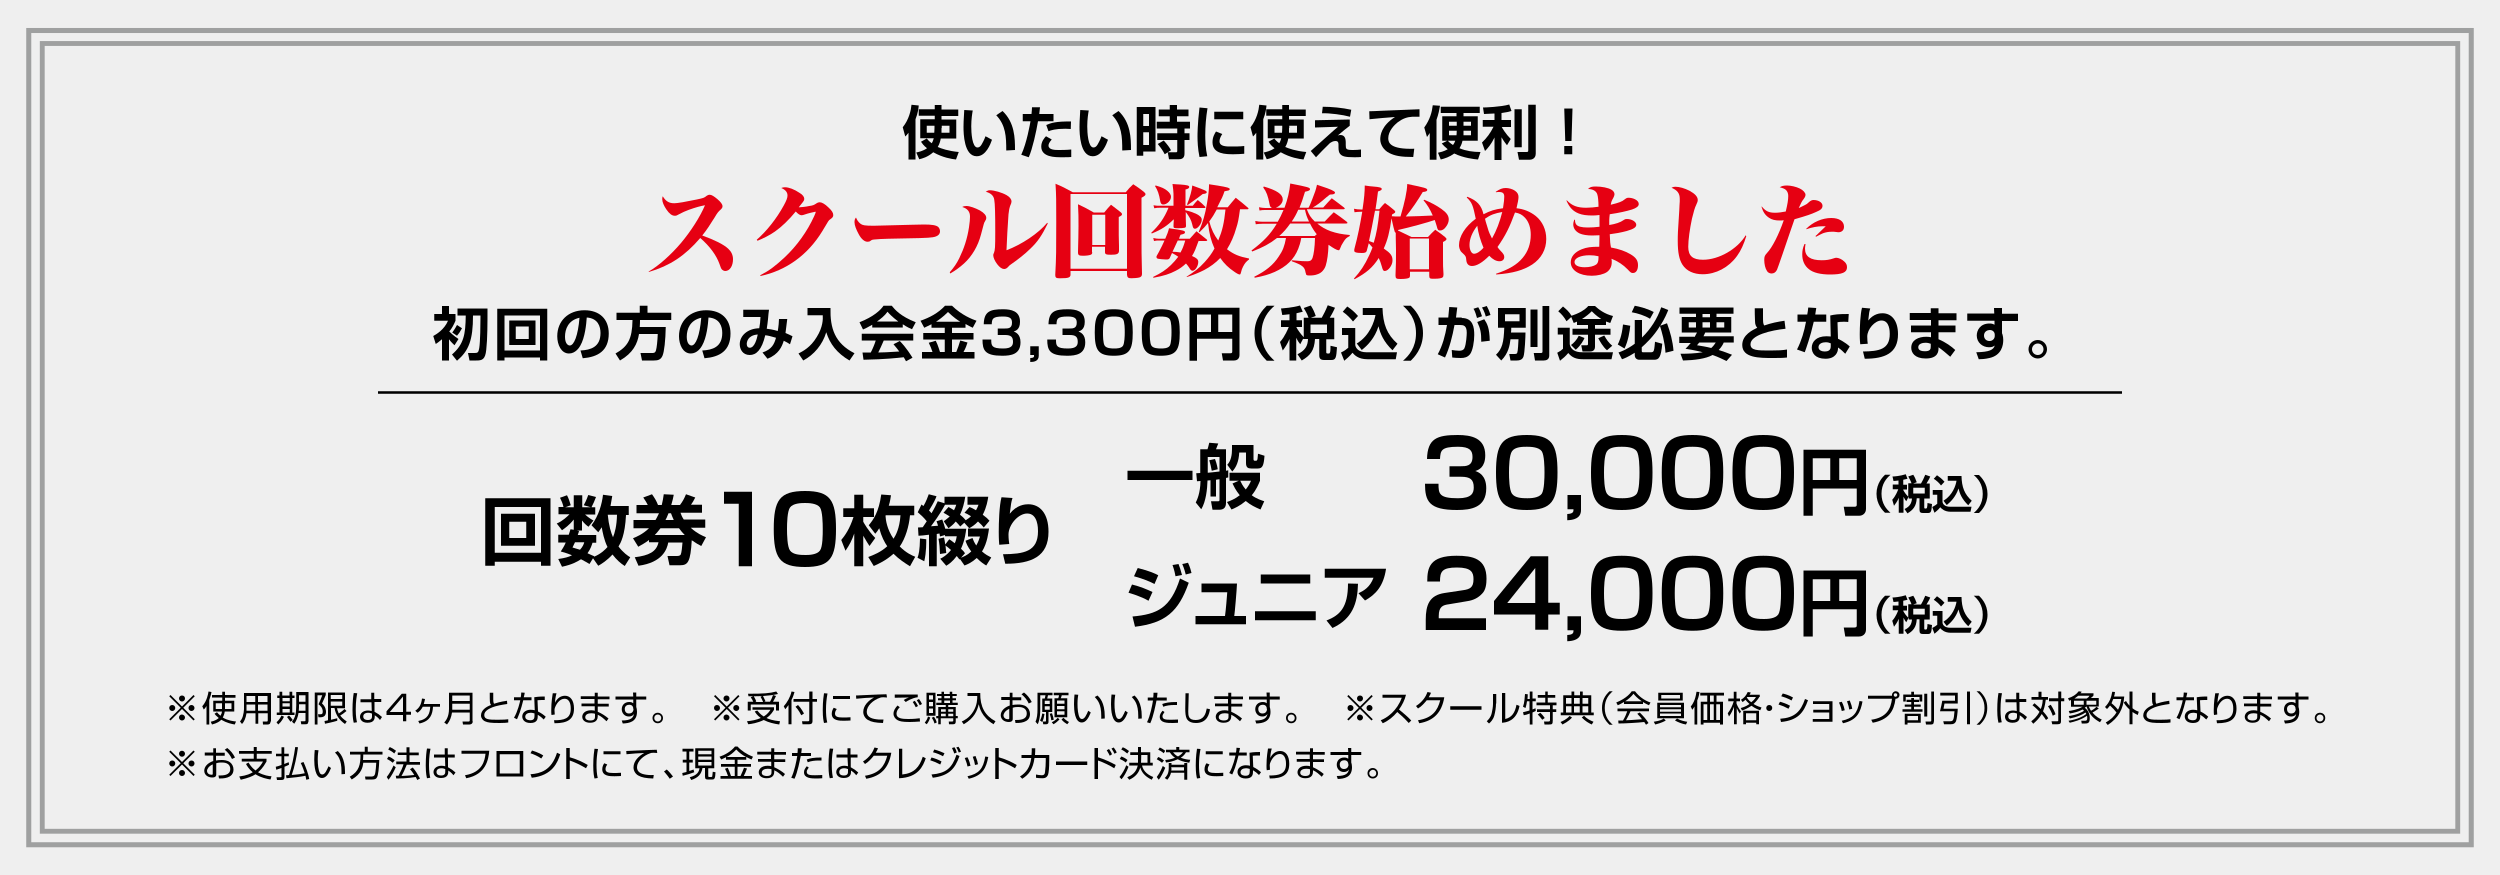 <?xml version="1.0" encoding="utf-8"?>
<!-- Generator: Adobe Illustrator 25.4.8, SVG Export Plug-In . SVG Version: 6.00 Build 0)  -->
<svg version="1.1" id="レイヤー_1" xmlns="http://www.w3.org/2000/svg" xmlns:xlink="http://www.w3.org/1999/xlink" x="0px"
	 y="0px" viewBox="0 0 1000 350" style="enable-background:new 0 0 1000 350;" xml:space="preserve">
<style type="text/css">
	.st0{fill:#EFEFEF;}
	.st1{fill:none;stroke:#9FA0A0;stroke-width:2.016;stroke-miterlimit:10;}
	.st2{fill:none;stroke:#9FA0A0;stroke-width:1.944;stroke-miterlimit:10;}
	.st3{fill:#E60012;}
	.st4{fill:none;stroke:#000000;stroke-width:1.008;stroke-miterlimit:10;}
</style>
<rect class="st0" width="1000" height="350"/>
<rect x="11.5" y="12.2" class="st1" width="977" height="325.7"/>
<rect x="16.9" y="17.4" class="st2" width="966.2" height="315.1"/>
<g>
	<path d="M451,188.3h26v3.7h-26V188.3z"/>
	<path d="M486.4,198.6h-2.2v-6.5c-0.2,0-1,0.1-1.2,0.1c-0.1,3.4-0.6,8.4-2.5,11.5l-2.2-2.7c0.5-1,1.8-3.6,1.9-8.6
		c-0.3,0-0.4,0-1.4,0.1l-0.3-3.2c1.1-0.1,1.2-0.1,1.6-0.1v-9.5h2.9c0.2-0.5,0.3-1,0.7-2.6l3.6,0.3c-0.4,1.1-0.5,1.2-0.9,2.3h4v8.6
		c0.4-0.1,0.7-0.1,0.9-0.2v2.9c-0.1,0-0.8,0.1-0.9,0.2v9.9c0,1.8-0.8,2.8-2.7,2.8H485l-0.6-3.4h2.7c0.6,0,0.7,0,0.7-0.7v-8.1
		c-0.8,0.1-1,0.1-1.4,0.2V198.6z M483.1,189.1c0.6-0.1,2.7-0.2,4.7-0.5v-5.8h-4.7V189.1z M484.7,188.3c-0.2-1.3-0.6-2.9-1-4.2
		l2.3-0.5c0.2,0.5,0.8,2.2,1.1,4.1L484.7,188.3z M504.2,203.8c-2.1-0.9-4-1.8-5.9-3.4c-2.4,2-4.5,2.9-5.7,3.4l-1.8-3
		c1.4-0.5,3.2-1.2,5.1-2.7c-1.7-2.1-2.4-3.7-2.9-4.7l2.5-1.1h-3.7v-3.2H504v3.2c-0.6,1.4-1.4,3.5-3.3,5.8c1.8,1.4,4.1,2.1,5,2.4
		L504.2,203.8z M501.4,178v5.6c0,0.4,0.1,0.7,0.5,0.7h0.5c0.3,0,0.5-0.2,0.6-0.7c0.1-0.3,0.1-1.6,0.2-2.1l2.6,0.8
		c-0.3,4-0.8,5.1-2.7,5.1h-2.6c-1.3,0-2.1-0.4-2.1-2.2V181h-2.7c-0.2,3.6-1.2,5.9-2.8,7.6l-2-2.7c1.5-1.5,1.9-4,1.9-6.2V178H501.4z
		 M496.1,192.3c0.4,0.8,0.9,2,2.2,3.5c1.1-1.4,1.7-2.5,2.1-3.5H496.1z"/>
	<path d="M459.4,240.3c-3.1-1.8-7-2.9-8-3.2l1.4-3.3c3.5,0.9,5.6,1.8,8.2,3L459.4,240.3z M453,246.6c9.9-0.9,15.2-3.3,19-15.2
		l3.5,1.7c-4.1,11.6-9.3,16.1-21.5,17.6L453,246.6z M461.8,233.6c-1.7-0.9-4.2-2-8.2-3.1l1.5-3.3c4.8,1.2,7.1,2.3,8.2,2.9
		L461.8,233.6z M470.2,230.5c-0.1-0.7-0.5-2.6-1.2-4.5l2.4-0.4c0.5,1.2,0.8,2.2,1.4,4.4L470.2,230.5z M474.3,229.8
		c-0.1-0.4-0.6-2.4-1.4-4.2l2.3-0.5c0.8,1.6,1.3,3.6,1.4,4.1L474.3,229.8z"/>
	<path d="M494.8,233.4c-0.1,2.6-0.9,11.9-1.1,13h4.7v3.3h-20.2v-3.3H490c0.3-1.9,0.8-8,0.9-9.5h-10.3v-3.5H494.8z"/>
	<path d="M526.3,244.5v3.6H502v-3.6H526.3z M524.1,229.8v3.6h-19.8v-3.6H524.1z"/>
	<path d="M554.4,227.6c-1,6.8-4.1,10.2-8.4,12.6l-2.6-2.9c2.1-1,4.6-2.4,6-6.2h-19.5v-3.6H554.4z M530.6,248.2
		c5.3-2.1,8.6-5.1,8.6-14.8l4,0.1c-0.2,8-2.3,14-10.2,17.7L530.6,248.2z"/>
</g>
<g>
	<path d="M216.4,226.3v-1.6h-18.5v1.6h-3.8v-27h26.1v27H216.4z M197.9,221.1h18.5v-18.3h-18.5V221.1z M200.3,205.5H214v12.8h-13.6
		V205.5z M203.7,215.2h6.8v-6.5h-6.8V215.2z"/>
	<path d="M251.5,202.2v3.8h-1.1c-0.4,8.2-2.2,11.3-3,12.6c1.9,2.5,3.8,3.8,4.7,4.3l-2.2,3.5c-1.7-1.1-3.2-2.4-4.9-4.6
		c-2.2,2.4-4.4,3.8-5.7,4.5l-2.1-3l-1.4,2.3c-0.8-0.5-1.5-0.9-3.4-1.9c-1.4,0.9-3.4,2.1-7.6,3l-1.5-3.1c2.7-0.4,4.2-0.8,5.5-1.5
		c-2.5-1-3.7-1.3-4.5-1.5c0.6-1,1.3-1.9,2-3.6h-3v-3.1h4.2c0.3-0.9,0.5-1.6,0.7-2.2l1.3,0.2v-4.1c-1.8,2.3-3.6,3.5-4.7,4.3l-2.1-2.7
		c2.4-1,4.2-2.8,5.1-3.7h-4.4v-2.9h2c-0.4-1.6-0.7-2.3-1.4-3.7l2.8-1c0.6,1.1,1.1,2.6,1.5,4l-2.2,0.8h3.4v-4.8h3.4v4.8h3.4l-2.8-0.8
		c0.4-0.7,1.1-2.1,1.8-4.1l3.1,0.8c-0.6,1.7-1,2.4-1.8,4.1h1.5v2.9H234c1.7,1.5,2.8,2.1,3.4,2.4l-2,2.5c-0.6-0.4-1.5-1.1-2.6-2.5v4
		h-2.2l1,0.2c-0.1,0.5-0.2,0.7-0.5,1.6h7.4v3.1H237c-0.3,0.9-0.7,2.4-2,4.2c0.9,0.4,1.7,0.8,2.7,1.2l-0.1,0.2c2.9-1.2,4.6-3,5.4-3.9
		c-1.4-2.8-2-6.1-2.3-7.9c-0.6,0.9-1,1.5-1.4,2l-2.7-2.8c2.9-3.8,4.2-8.6,4.6-12.2l3.7,0.5c-0.2,1-0.3,1.9-0.7,4H251.5z M230,216.9
		c-0.4,0.9-0.7,1.5-1,2.1c1,0.3,1.8,0.5,3,0.9c1.1-1.2,1.5-2.2,1.7-3H230z M243.1,205.9c0.4,4.3,1.3,7.2,2.1,9
		c0.7-1.7,1.5-4.5,1.6-9H243.1z"/>
	<path d="M262.2,208c0.2-0.4,0.7-1.1,1.4-2.7h-9V202h4.5c-0.4-0.9-1.3-2.3-1.8-3l3.5-1.3c1,1.4,1.8,2.7,2.4,4.3h1.5
		c0.4-1.6,0.6-2.8,0.8-4.3l4,0.2c-0.2,1.2-0.5,2.4-1,4.1h3.5c1.1-1.5,1.6-2.4,2.4-4.3l3.7,1.3c-0.5,1.1-1.1,2-1.7,2.9h4.4v3.2h-8.6
		c0.3,0.8,0.5,1.5,1.3,2.7h8.6v3.3h-5.8c2.5,2.3,4.7,3.2,6.1,3.8l-1.9,3.5c-1-0.5-2.1-1.1-3.8-2.3c-0.5,8.6-1.5,10-4.6,10h-4.3
		l-0.8-3.7h3.8c1,0,1.3-0.3,1.5-0.6c0.3-0.6,0.6-3.2,0.7-4.8h-5.7c-0.5,2.7-2.3,8-11.9,9.3l-1.5-3.4c5.7-0.7,8.7-2.2,9.5-6h-3.8V216
		c-1.7,1.3-3.1,2-4.3,2.7l-2.1-3.4c1.2-0.5,3.8-1.5,6.4-4h-6.2V208H262.2z M273.9,214c-0.9-0.9-1.5-1.6-2.3-2.7h-7.4
		c-1.2,1.6-1.9,2.3-2.3,2.7H273.9z M269.5,208c-0.6-1.3-0.8-1.9-1.1-2.7h-1c-0.5,1.4-0.9,2.1-1.2,2.7H269.5z"/>
	<path d="M300.8,196.7v29.8h-5.3v-25h-5.9v-4.8H300.8z"/>
	<path d="M322,196.4c10.1,0,12.4,3.6,12.4,15.2c0,11.6-2.3,15.2-12.4,15.2c-10.2,0-12.5-3.6-12.5-15.2
		C309.5,200.1,311.8,196.4,322,196.4z M316,203c-1.1,1.5-1.2,6.4-1.2,8.6s0.1,7.1,1.2,8.6c1.2,1.7,4.1,1.8,6.3,1.8
		c1.3,0,4.5-0.1,5.7-1.8c1.1-1.5,1.1-6.4,1.1-8.6s-0.1-7.1-1.1-8.6c-1.2-1.7-4.5-1.8-6-1.8C320.4,201.2,317.2,201.3,316,203z"/>
	<path d="M336.5,216c1.5-1.8,3.4-4.5,4.9-9.2h-4.1v-3.5h4.4v-5.4h3.6v5.4h4.3v3.5h-4.3v1.9c0.3,0.5,1.8,3.4,4.8,6.5l-2.3,3.2
		c-0.5-0.8-1.4-2.1-2.5-4.1v12.2h-3.6v-13.1c-1,2.8-1.8,4.4-3.5,6.9L336.5,216z M365.7,202.3v3.8H364c-0.4,4.4-1.8,9.2-4.1,12.5
		c2.6,2.6,4.9,3.6,6.2,4.1l-2.1,3.8c-2.1-1.3-4.4-2.8-6.6-5c-3,2.7-6.1,4.1-7.9,4.9l-2.2-3.6c2.1-0.8,5-1.9,7.6-4.3
		c-1.1-1.6-2.3-3.8-3.2-7.2c-0.6,1-1,1.5-1.6,2.2l-2.6-3.4c1.9-2.3,4-5.2,5-12.3l3.9,0.3c-0.2,1.1-0.3,2.3-0.9,4.2H365.7z
		 M354.3,206.1c0,0.1,0,0.1-0.1,0.2c0.1,1.8,0.6,5.4,3.2,9.2c0.9-1.4,2.4-4,2.8-9.4H354.3z"/>
	<path d="M370.5,215.7c0,1.1,0.1,5-0.8,8.8l-2.7-1.4c0.5-1.3,0.9-2.9,1-7.7L370.5,215.7z M371.5,213.9c-2.1,0.3-2.9,0.3-4.1,0.4
		l-0.2-3.3c0.6,0,0.7,0,1.9-0.1c0.3-0.4,1.1-1.6,1.6-2.4c-1.3-1.6-2.3-2.5-3.6-3.6l1.5-3.1c0.3,0.2,0.4,0.4,0.8,0.6
		c1-1.7,1.8-3.8,2.1-4.7l3.1,0.8c-0.4,1.1-0.9,2.3-3,5.7c0.4,0.4,0.7,0.7,1,1.1c1.2-2,1.9-3.5,2.5-4.8l2.7,0.8v-2.6h8.3
		c-0.4,2.5-1,4.9-2.1,7.2c1.3,1,1.8,1.6,2.3,2.2c1.1-0.7,1.7-1.2,2.1-1.6c-1.2-0.8-1.7-1-2.6-1.4l2-2.3c0.8,0.3,1.4,0.6,2.6,1.3
		c0.5-0.9,0.7-1.4,1-2.2h-4.4v-3.2h8.3c-0.2,1.3-0.6,4.1-2.2,7.2c1.5,1.1,2,1.6,2.7,2.4l-2.3,2.7c-0.6-0.8-1-1.2-2.3-2.4
		c-1.4,1.5-2.5,2.1-3.5,2.7l-2-2.2l-1.6,1.5c-0.5-0.6-0.8-1-1.8-2c-1.1,1.4-2.1,2-2.9,2.7l-1.9-2.8c0.8-0.6,1.5-1.1,2.4-1.9
		c-1-0.7-1.8-1.1-2.5-1.5l2-2.3c0.9,0.5,1.5,0.8,2.2,1.3c0.5-0.9,0.6-1.4,0.9-2.2H378c-0.6,1.1-2,3.8-5.6,8.6c0.4,0,2.3-0.2,2.8-0.2
		c-0.2-0.7-0.3-1.1-0.6-1.8l2.3-0.7c0.5,1.4,0.9,2.5,1.2,3.7h8.4c-0.2,1.5-0.5,4.5-2.1,8c1,0.9,1.2,1.2,1.6,1.8l-1.6,1.8
		c0.9-0.4,2.4-0.9,4.1-2.5c-1.5-2-1.9-3.1-2.3-4.3l2.8-1.1c0.3,0.9,0.7,1.8,1.5,3c0.8-1.4,1.2-2.6,1.5-3.6h-4.8v-3.2h8.4
		c-0.2,1.3-0.6,5.7-2.8,9.2c1.4,1.2,2.5,1.8,3.7,2.4l-2,3.2c-1-0.6-2.1-1.3-3.8-3c-2,1.8-3.6,2.5-4.9,3l-1.8-2.6l-0.2,0.2
		c-0.4-0.5-0.5-0.6-1.1-1.4c-1.7,2.3-3.2,3.3-4.2,3.9l-2.4-2.8c1-0.5,2.6-1.4,4.3-3.5c-0.9-0.8-1.5-1.3-2.2-1.8
		c0.1,0.9,0.2,1.6,0.3,3l-2.5,0.4c-0.1-2.7-0.2-3.8-0.6-6.1l2.2-0.5c0.2,0.8,0.3,1.4,0.5,2.8l1.6-2.1c0.7,0.5,1.1,0.7,2.2,1.6
		c0.5-1.1,0.7-2,0.8-2.8H378V214l-2,0.6c-0.1-0.8-0.2-0.9-0.2-1.2c-0.6,0.1-0.8,0.1-1.1,0.2v12.9h-3.1V213.9z"/>
	<path d="M405,199.2c-0.5,1.6-0.6,2.2-1.1,6.3c2.8-3.6,6.2-3.8,7.4-3.8c4.6,0,8.1,3.6,8.1,11c0,10-6.9,12.8-17.3,12.8l-0.9-3.8
		c8.3-0.1,14-1,14-9.2c0-1.1,0-7.1-4.3-7.1c-3.6,0-7.5,4.5-7.5,8.4c0,1.9,0.2,2.9,0.3,3.8l-4,0.3c-0.2-2.1-0.2-4.4-0.2-5.2
		c0-3.6,0.2-10.5,1.1-13.8L405,199.2z"/>
</g>
<g>
	<path d="M575.4,193.5c0,4,0.2,5.8,7.8,5.8c5.5,0,6.3-2.1,6.3-4.3c0-3.2-1.4-4.3-5.1-4.3h-4.6v-4.2h4.5c2,0,4.7,0,4.7-3.7
		c0-2.5-1-4.1-5.8-4.1c-6.9,0-7,1.6-7.2,4.9h-5.2c0.2-8.2,4-9.6,12.3-9.6c5.3,0,11,1.1,11,8.1c0,4.9-2.7,5.9-4,6.3
		c1.2,0.4,4.4,1.6,4.4,6.9c0,7.7-6,8.7-11.7,8.7c-11.2,0-12.8-3.5-12.8-10.5H575.4z"/>
	<path d="M610.7,174c10,0,12.3,3.5,12.3,15c0,11.4-2.2,15-12.3,15c-10,0-12.3-3.5-12.3-15C598.4,177.6,600.7,174,610.7,174z
		 M604.8,180.5c-1.1,1.5-1.2,6.3-1.2,8.5s0.1,7,1.2,8.5c1.2,1.7,4,1.8,6.2,1.8c1.3,0,4.5-0.1,5.7-1.8c1-1.5,1.1-6.3,1.1-8.5
		s-0.1-7-1.1-8.5c-1.2-1.7-4.4-1.8-5.9-1.8C609.1,178.7,606,178.7,604.8,180.5z"/>
	<path d="M632.4,198v6c0,3.5-3.2,4-5.5,4.1v-2.5c2.5-0.1,2.5-1,2.5-1.9H627V198H632.4z"/>
	<path d="M648.7,174c10,0,12.3,3.5,12.3,15c0,11.4-2.2,15-12.3,15c-10,0-12.3-3.5-12.3-15C636.4,177.6,638.6,174,648.7,174z
		 M642.8,180.5c-1.1,1.5-1.2,6.3-1.2,8.5s0.1,7,1.2,8.5c1.2,1.7,4,1.8,6.2,1.8c1.3,0,4.5-0.1,5.7-1.8c1-1.5,1.1-6.3,1.1-8.5
		s-0.1-7-1.1-8.5c-1.2-1.7-4.4-1.8-5.9-1.8C647.1,178.7,644,178.7,642.8,180.5z"/>
	<path d="M677,174c10,0,12.3,3.5,12.3,15c0,11.4-2.2,15-12.3,15c-10,0-12.3-3.5-12.3-15C664.7,177.6,666.9,174,677,174z
		 M671.1,180.5c-1.1,1.5-1.2,6.3-1.2,8.5s0.1,7,1.2,8.5c1.2,1.7,4,1.8,6.2,1.8c1.3,0,4.5-0.1,5.7-1.8c1-1.5,1.1-6.3,1.1-8.5
		s-0.1-7-1.1-8.5c-1.2-1.7-4.4-1.8-5.9-1.8C675.4,178.7,672.3,178.7,671.1,180.5z"/>
	<path d="M705.3,174c10,0,12.3,3.5,12.3,15c0,11.4-2.2,15-12.3,15c-10,0-12.3-3.5-12.3-15C693,177.6,695.2,174,705.3,174z
		 M699.4,180.5c-1.1,1.5-1.2,6.3-1.2,8.5s0.1,7,1.2,8.5c1.2,1.7,4,1.8,6.2,1.8c1.3,0,4.5-0.1,5.7-1.8c1-1.5,1.1-6.3,1.1-8.5
		s-0.1-7-1.1-8.5c-1.2-1.7-4.4-1.8-5.9-1.8C703.7,178.7,700.6,178.7,699.4,180.5z"/>
	<path d="M742.7,195.4h-17.6v10.9h-3.7v-26.4h25v23.6c0,1.8-1.3,2.8-2.8,2.8h-5.5l-0.6-3.6h4.3c0.8,0,0.9-0.4,0.9-0.8V195.4z
		 M725.1,192h7v-8.7h-7V192z M735.7,192h7v-8.7h-7V192z"/>
	<path d="M756.2,189.9c-1.6,1.4-3.6,3.6-3.6,7.6s2,6.2,3.6,7.6H754c-0.8-0.8-3.4-3.3-3.4-7.6s2.6-6.8,3.4-7.6H756.2z"/>
	<path d="M763.4,198.8l-0.9,1.7c-0.3-0.4-0.7-0.9-1.1-1.8v6.4h-1.9v-6c-0.6,1.5-1.3,2.4-1.9,3.2l-0.7-2.4c1.4-1.5,2.3-3.9,2.4-4.2
		h-2.2v-1.9h2.3v-1.6c-1,0.1-1.5,0.2-2,0.2l-0.4-1.8c0.7,0,3.1-0.2,5.3-0.9l0.7,1.8c-0.5,0.1-1.1,0.3-1.7,0.4v2h1.5v1.9h-1.5v0.2
		c0.4,0.8,1.1,1.8,2,2.7v-5.4h1.3c-0.4-1.2-1.1-2.3-1.3-2.7l2-0.7c0.6,0.9,1,1.9,1.4,3l-1.4,0.5h3.1c0.5-0.8,1.2-2.2,1.7-3.5l2,0.7
		c-0.2,0.5-0.5,1.2-1.5,2.8h1.3v6h-2.2v3.6c0,0.3,0.1,0.4,0.4,0.4h0.3c0.2,0,0.3-0.1,0.4-0.3c0.1-0.3,0.2-1.4,0.2-1.9l1.8,0.4
		c-0.2,2.8-0.3,3.6-1.6,3.6h-2c-1,0-1.4-0.3-1.4-1.4v-4.5h-1.1c-0.2,3.2-1.4,4.6-3.7,6l-1.2-1.7c2.1-1,2.8-2.2,3-4.2h-1.3V198.8z
		 M765.3,195.1v2.3h4.6v-2.3H765.3z"/>
	<path d="M773.3,196h3.7v4.7c0.1,1,1,2,3.1,2h8.5l-0.4,2h-7.9c-2.6,0-3.7-1.3-4.2-1.8c-0.8,1-1.8,1.8-2.3,2.2l-0.9-2.3
		c1-0.5,1.5-0.9,2-1.3v-3.6h-1.8V196z M774.8,190.1c1.3,0.9,1.9,1.4,3,2.6l-1.4,1.5c-0.7-1-1.7-1.9-2.9-2.7L774.8,190.1z
		 M777.4,200.3c3.7-2.3,4.9-6.1,5.2-8h-3.5v-1.9h5.5c0.1,4.5,1.2,7.3,4.1,9.9l-1.4,1.8c-2.5-2.4-3.4-4.6-3.9-6.7
		c-1.1,3.3-3.1,5.3-4.7,6.6L777.4,200.3z"/>
	<path d="M789.5,205.2c1.6-1.4,3.6-3.6,3.6-7.6s-2-6.2-3.6-7.6h2.1c0.8,0.8,3.4,3.3,3.4,7.6s-2.6,6.8-3.4,7.6H789.5z"/>
	<path d="M579.6,241.7c-2.3,0.3-4.1,0.8-4.1,4.7v0.9h18.9v4.7h-24.1v-4.1c0-6,1.5-9.8,7.5-10.7l7.3-1.1c2.9-0.4,4.3-1.1,4.3-4.4
		c0-2.7-0.8-4.7-6.6-4.7c-6.1,0-6.8,1.7-6.8,5.6h-5.1c0-5.6,1-10.3,11.7-10.3c6.5,0,12,1.1,12,9.2c0,2.1-0.3,4.5-1.7,5.9
		c-1.5,1.6-3.3,2.7-6.2,3.1L579.6,241.7z"/>
	<path d="M619.3,222.6v18.5h4.6v4.7h-4.6v6.1h-5.2v-6.1h-16.5v-5.4l14.7-17.9H619.3z M614.1,227.2l-11.2,14h11.2V227.2z"/>
	<path d="M632.4,246.4v6c0,3.5-3.2,4-5.5,4.1v-2.5c2.5-0.1,2.5-1,2.5-1.9H627v-5.6H632.4z"/>
	<path d="M648.7,222.3c10,0,12.3,3.5,12.3,15c0,11.4-2.2,15-12.3,15c-10,0-12.3-3.5-12.3-15C636.4,226,638.6,222.3,648.7,222.3z
		 M642.8,228.8c-1.1,1.5-1.2,6.3-1.2,8.5s0.1,7,1.2,8.5c1.2,1.7,4,1.8,6.2,1.8c1.3,0,4.5-0.1,5.7-1.8c1-1.5,1.1-6.3,1.1-8.5
		s-0.1-7-1.1-8.5c-1.2-1.7-4.4-1.8-5.9-1.8C647.1,227,644,227.1,642.8,228.8z"/>
	<path d="M677,222.3c10,0,12.3,3.5,12.3,15c0,11.4-2.2,15-12.3,15c-10,0-12.3-3.5-12.3-15C664.7,226,666.9,222.3,677,222.3z
		 M671.1,228.8c-1.1,1.5-1.2,6.3-1.2,8.5s0.1,7,1.2,8.5c1.2,1.7,4,1.8,6.2,1.8c1.3,0,4.5-0.1,5.7-1.8c1-1.5,1.1-6.3,1.1-8.5
		s-0.1-7-1.1-8.5c-1.2-1.7-4.4-1.8-5.9-1.8C675.4,227,672.3,227.1,671.1,228.8z"/>
	<path d="M705.3,222.3c10,0,12.3,3.5,12.3,15c0,11.4-2.2,15-12.3,15c-10,0-12.3-3.5-12.3-15C693,226,695.2,222.3,705.3,222.3z
		 M699.4,228.8c-1.1,1.5-1.2,6.3-1.2,8.5s0.1,7,1.2,8.5c1.2,1.7,4,1.8,6.2,1.8c1.3,0,4.5-0.1,5.7-1.8c1-1.5,1.1-6.3,1.1-8.5
		s-0.1-7-1.1-8.5c-1.2-1.7-4.4-1.8-5.9-1.8C703.7,227,700.6,227.1,699.4,228.8z"/>
	<path d="M742.7,243.7h-17.6v10.9h-3.7v-26.4h25v23.6c0,1.8-1.3,2.8-2.8,2.8h-5.5l-0.6-3.6h4.3c0.8,0,0.9-0.4,0.9-0.8V243.7z
		 M725.1,240.4h7v-8.7h-7V240.4z M735.7,240.4h7v-8.7h-7V240.4z"/>
	<path d="M756.2,238.3c-1.6,1.4-3.6,3.6-3.6,7.6s2,6.2,3.6,7.6H754c-0.8-0.8-3.4-3.3-3.4-7.6s2.6-6.8,3.4-7.6H756.2z"/>
	<path d="M763.4,247.2l-0.9,1.7c-0.3-0.4-0.7-0.9-1.1-1.8v6.4h-1.9v-6c-0.6,1.5-1.3,2.4-1.9,3.2l-0.7-2.4c1.4-1.5,2.3-3.9,2.4-4.2
		h-2.2v-1.9h2.3v-1.6c-1,0.1-1.5,0.2-2,0.2l-0.4-1.8c0.7,0,3.1-0.2,5.3-0.9l0.7,1.8c-0.5,0.1-1.1,0.3-1.7,0.4v2h1.5v1.9h-1.5v0.2
		c0.4,0.8,1.1,1.8,2,2.7v-5.4h1.3c-0.4-1.2-1.1-2.3-1.3-2.7l2-0.7c0.6,0.9,1,1.9,1.4,3l-1.4,0.5h3.1c0.5-0.8,1.2-2.2,1.7-3.5l2,0.7
		c-0.2,0.5-0.5,1.2-1.5,2.8h1.3v6h-2.2v3.6c0,0.3,0.1,0.4,0.4,0.4h0.3c0.2,0,0.3-0.1,0.4-0.3c0.1-0.3,0.2-1.4,0.2-1.9l1.8,0.4
		c-0.2,2.8-0.3,3.6-1.6,3.6h-2c-1,0-1.4-0.3-1.4-1.4v-4.5h-1.1c-0.2,3.2-1.4,4.6-3.7,6l-1.2-1.7c2.1-1,2.8-2.2,3-4.2h-1.3V247.2z
		 M765.3,243.5v2.3h4.6v-2.3H765.3z"/>
	<path d="M773.3,244.4h3.7v4.7c0.1,1,1,2,3.1,2h8.5l-0.4,2h-7.9c-2.6,0-3.7-1.3-4.2-1.8c-0.8,1-1.8,1.8-2.3,2.2l-0.9-2.3
		c1-0.5,1.5-0.9,2-1.3v-3.6h-1.8V244.4z M774.8,238.5c1.3,0.9,1.9,1.4,3,2.6l-1.4,1.5c-0.7-1-1.7-1.9-2.9-2.7L774.8,238.5z
		 M777.4,248.7c3.7-2.3,4.9-6.1,5.2-8h-3.5v-1.9h5.5c0.1,4.5,1.2,7.3,4.1,9.9l-1.4,1.8c-2.5-2.4-3.4-4.6-3.9-6.7
		c-1.1,3.3-3.1,5.3-4.7,6.6L777.4,248.7z"/>
	<path d="M789.5,253.5c1.6-1.4,3.6-3.6,3.6-7.6s-2-6.2-3.6-7.6h2.1c0.8,0.8,3.4,3.3,3.4,7.6s-2.6,6.8-3.4,7.6H789.5z"/>
</g>
<g>
	<g>
		<path d="M181.8,138.1c-1.3-1.2-2.1-2.2-2.2-2.4v8.5h-2.8v-8.5c-1.3,1.1-1.9,1.5-2.5,1.9l-1-3.2c1.1-0.6,4.4-2.5,5.9-6.1h-5.5v-2.7
			h3.1v-3.2h2.8v3.2h2.6v2.7c-0.7,1.6-1.4,3-2.5,4.3c0.1,0.1,1.8,1.8,3.7,3L181.8,138.1z M195,123.4c0,5.6,0,12.1-0.5,16.5
			c-0.4,4-1.7,4.3-4,4.3h-2.7l-0.6-3h2.5c1.3,0,1.7-0.1,2-2c0.4-2.5,0.5-9.5,0.5-13h-3c0,9.9-1.7,14.1-6.4,18.1l-2-2.5
			c4.7-4.1,5.4-7.9,5.5-15.6h-3.3v-2.8H195z M184.8,131.3c-0.8,1.5-1.3,2.2-2,3l-1.9-1.3c1-1.3,1.7-2.6,1.9-3L184.8,131.3z"/>
		<path d="M216,144.2V143h-14.2v1.2h-2.9v-20.7h20v20.7H216z M201.8,140.2H216v-14h-14.2V140.2z M203.7,128.2h10.5v9.8h-10.5V128.2z
			 M206.3,135.6h5.2v-5h-5.2V135.6z"/>
		<path d="M232.2,140.2c4.1-0.2,8-1.4,8-7c0-2.6-1-5.9-5.5-6.2c-0.2,2.8-0.7,8-2.6,11.3c-0.4,0.7-1.9,3.1-4.5,3.1
			c-3.1,0-4.7-3.5-4.7-6.9c0-6.1,4.4-10.4,10.9-10.4c6,0,9.7,3.5,9.7,9.3c0,6.9-4.3,9.4-10.4,9.9L232.2,140.2z M226,134.7
			c0,2.9,1.3,3.5,1.9,3.5c1.7,0,3.3-3.9,3.9-11.1C227.3,128.1,226,131.6,226,134.7z"/>
		<path d="M255.6,133.6c-0.6,3.9-2.4,7.6-7.6,10.6l-1.8-2.8c4.8-2.7,6.7-5.6,6.8-13.4h-6.4v-2.9h9.3v-2.8h3.1v2.8h9.5v2.9h-12.5
			c0,0.7,0,1.6-0.1,2.8h10.4c-0.1,5.3-0.6,9.9-1.3,11.5c-0.7,1.6-1.8,1.9-3.5,1.9h-4.7l-0.6-3h4.6c0.7,0,1.3,0,1.6-1.1
			c0.3-1,0.6-3.8,0.7-6.5H255.6z"/>
		<path d="M280.9,140.2c4.1-0.2,8-1.4,8-7c0-2.6-1-5.9-5.5-6.2c-0.2,2.8-0.7,8-2.6,11.3c-0.4,0.7-1.9,3.1-4.5,3.1
			c-3.1,0-4.7-3.5-4.7-6.9c0-6.1,4.4-10.4,10.9-10.4c6,0,9.7,3.5,9.7,9.3c0,6.9-4.3,9.4-10.4,9.9L280.9,140.2z M274.7,134.7
			c0,2.9,1.3,3.5,1.9,3.5c1.7,0,3.3-3.9,3.9-11.1C276,128.1,274.7,131.6,274.7,134.7z"/>
		<path d="M314.9,127.6c-0.1,1.1-0.3,2.6-0.7,5.6c1,0.4,2.2,1,2.8,1.3l-1,3.2c-0.8-0.5-1.4-0.9-2.5-1.4c-0.7,2.3-2,5.4-6.5,7.2
			L305,141c3.8-1.3,4.7-3.4,5.4-5.9c-2.1-0.6-3.2-0.9-4.3-1c-1.4,5.9-3.6,7.9-6.2,7.9c-2.9,0-4-2.4-4-4.3c0-3.4,3.1-6.3,7.8-6.4
			c0.3-1.5,0.4-2.8,0.5-4.5l-6.9,0v-2.9h10.3c-0.1,0.6-0.3,2.3-0.4,3.8c-0.1,0.8-0.3,2.8-0.5,3.8c0.9,0.1,2.4,0.3,4.4,0.9
			c0.3-1.6,0.5-3.9,0.5-4.8L314.9,127.6z M298.7,137.6c0,1,0.5,1.5,1.2,1.5c2,0,2.9-3.8,3.2-5.3C299,134.1,298.7,136.9,298.7,137.6z
			"/>
		<path d="M323.1,123.2h9.1c-0.2,8.1,1.7,14.1,9.6,18.1l-2,2.9c-5.1-3-7.8-6.6-9.3-11.3c-1.5,5-4.9,9-9.2,11.3l-1.9-2.8
			c1.7-0.9,4.8-2.4,7.3-6.6c2.5-4,2.5-7.2,2.4-8.7h-6.1V123.2z"/>
		<path d="M348.9,129.9c-1.9,1.1-3,1.6-3.7,1.9l-1.4-2.9c5.6-2.2,8.4-4.8,9.6-6.6h3.3c1.3,1.6,3.5,4.2,9.6,6.6l-1.5,2.8
			c-0.7-0.3-1.9-0.8-3.7-2v1.3h-12.2V129.9z M362.4,144.5c-0.3-0.5-0.4-0.8-0.9-1.6c-3,0.3-6.8,0.8-16.1,1l-0.4-2.9
			c0.3,0,2.8,0,3.3,0c0.7-1.3,1.5-3.2,2-4.8h-5.6v-2.7h20.6v2.7h-11.8c-0.9,2.1-1.5,3.4-2.2,4.8c0.7,0,4.6-0.1,8.4-0.4
			c-0.5-0.7-1.1-1.5-2.3-2.9l2.5-1.3c2.6,2.6,4.6,5.9,5.1,6.7L362.4,144.5z M359.3,128.6c-2.5-1.9-3.7-3.2-4.3-3.9
			c-1.1,1.6-2.8,2.9-4.2,3.9H359.3z"/>
		<path d="M372.6,129.7c-1.2,0.6-2.1,1-2.9,1.4l-1.5-2.8c3.7-1.3,7-3,9.8-6h2.8c3.9,3.8,8.1,5.4,9.8,6l-1.5,2.8
			c-0.6-0.3-1.3-0.6-2.9-1.5v1.5h-5.4v2.1h8.6v2.6h-8.6v5h1.7c0.7-1.7,1-2.6,1.6-4.6l2.9,0.8c-0.3,1-0.7,2.2-1.6,3.8h4.4v2.6h-21
			v-2.6h4.2c-0.4-1.3-0.8-2.2-1.5-3.7l2.8-0.8c1,1.9,1.6,4.4,1.7,4.5h1.9v-5h-8.6v-2.6h8.6v-2.1h-5.3V129.7z M384.1,128.7
			c-1.1-0.7-2.5-1.6-4.9-3.9c-2.1,2.1-3.9,3.3-4.8,3.9H384.1z"/>
		<path d="M396.5,135.8c0,2.5,0.1,3.6,4.8,3.6c3.4,0,3.9-1.3,3.9-2.7c0-2-0.9-2.7-3.2-2.7h-2.9v-2.6h2.8c1.3,0,2.9,0,2.9-2.3
			c0-1.6-0.6-2.5-3.6-2.5c-4.3,0-4.4,1-4.5,3.1h-3.2c0.1-5.1,2.5-6,7.7-6c3.3,0,6.8,0.7,6.8,5c0,3.1-1.7,3.6-2.5,3.9
			c0.7,0.3,2.7,1,2.7,4.3c0,4.8-3.7,5.4-7.3,5.4c-7,0-7.9-2.2-7.9-6.5H396.5z"/>
		<path d="M415.5,138.6v3.7c0,2.2-2,2.5-3.4,2.5v-1.6c1.6,0,1.6-0.6,1.5-1.2h-1.5v-3.5H415.5z"/>
		<path d="M422.4,135.8c0,2.5,0.1,3.6,4.8,3.6c3.4,0,3.9-1.3,3.9-2.7c0-2-0.9-2.7-3.2-2.7h-2.9v-2.6h2.8c1.3,0,2.9,0,2.9-2.3
			c0-1.6-0.6-2.5-3.6-2.5c-4.3,0-4.4,1-4.5,3.1h-3.2c0.1-5.1,2.5-6,7.7-6c3.3,0,6.8,0.7,6.8,5c0,3.1-1.7,3.6-2.5,3.9
			c0.7,0.3,2.7,1,2.7,4.3c0,4.8-3.7,5.4-7.3,5.4c-7,0-7.9-2.2-7.9-6.5H422.4z"/>
		<path d="M445.5,123.7c6.2,0,7.6,2.2,7.6,9.3c0,7.1-1.4,9.3-7.6,9.3s-7.6-2.2-7.6-9.3C437.9,125.9,439.3,123.7,445.5,123.7z
			 M441.9,127.7c-0.7,1-0.7,3.9-0.7,5.3c0,1.3,0,4.3,0.7,5.3c0.7,1,2.5,1.1,3.8,1.1c0.8,0,2.8,0,3.5-1.1c0.6-1,0.7-3.9,0.7-5.3
			c0-1.3,0-4.3-0.7-5.3c-0.7-1.1-2.7-1.1-3.7-1.1C444.5,126.6,442.6,126.7,441.9,127.7z"/>
		<path d="M464.3,123.7c6.2,0,7.6,2.2,7.6,9.3c0,7.1-1.4,9.3-7.6,9.3s-7.6-2.2-7.6-9.3C456.6,125.9,458,123.7,464.3,123.7z
			 M460.6,127.7c-0.7,1-0.7,3.9-0.7,5.3c0,1.3,0,4.3,0.7,5.3c0.7,1,2.5,1.1,3.8,1.1c0.8,0,2.8,0,3.5-1.1c0.6-1,0.7-3.9,0.7-5.3
			c0-1.3,0-4.3-0.7-5.3c-0.7-1.1-2.7-1.1-3.7-1.1C463.3,126.6,461.4,126.7,460.6,127.7z"/>
		<path d="M492.9,135.5h-14.1v8.8h-3v-21.2h20V142c0,1.5-1,2.2-2.2,2.2h-4.4l-0.5-2.9h3.5c0.6,0,0.7-0.3,0.7-0.7V135.5z
			 M478.8,132.8h5.6v-7h-5.6V132.8z M487.3,132.8h5.6v-7h-5.6V132.8z"/>
		<path d="M509.8,122.3c-2.3,2-5.2,5.2-5.2,11s2.9,8.9,5.2,11h-3.1c-1.2-1.2-4.9-4.8-4.9-11c0-6.2,3.7-9.8,4.9-11H509.8z"/>
		<path d="M521.4,135.2l-1.3,2.5c-0.5-0.6-1-1.3-1.6-2.6v9.1h-2.7v-8.6c-0.9,2.1-1.8,3.4-2.7,4.6l-1.1-3.4c2-2.2,3.3-5.5,3.5-6h-3.1
			v-2.7h3.4v-2.4c-1.4,0.2-2.2,0.2-2.9,0.3l-0.5-2.6c1-0.1,4.5-0.3,7.6-1.2l1.1,2.5c-0.8,0.2-1.5,0.4-2.5,0.6v2.8h2.2v2.7h-2.2v0.2
			c0.6,1.1,1.6,2.5,2.9,3.9v-7.8h1.9c-0.5-1.7-1.6-3.3-1.9-3.9l2.8-1c0.9,1.3,1.5,2.7,2,4.2l-2,0.7h4.4c0.7-1.2,1.7-3.2,2.4-5l2.9,1
			c-0.3,0.6-0.7,1.7-2.1,4h1.8v8.6h-3.2v5.2c0,0.4,0.2,0.5,0.6,0.5h0.4c0.3,0,0.4-0.1,0.5-0.4c0.2-0.4,0.2-2,0.2-2.7l2.6,0.6
			c-0.3,4.1-0.4,5.1-2.3,5.1h-2.8c-1.4,0-2-0.5-2-1.9v-6.5H526c-0.3,4.7-1.9,6.6-5.3,8.6l-1.7-2.5c3-1.5,4.1-3.2,4.2-6.1h-1.9V135.2
			z M524.2,129.8v3.4h6.6v-3.4H524.2z"/>
		<path d="M536.8,131.2h5.3v6.8c0.2,1.4,1.5,2.9,4.4,2.9h12.3l-0.5,2.8H547c-3.8,0-5.3-1.8-6-2.6c-1.2,1.5-2.6,2.6-3.3,3.2l-1.3-3.3
			c1.5-0.7,2.2-1.3,2.9-1.9v-5.1h-2.5V131.2z M538.9,122.6c1.9,1.3,2.8,2.1,4.3,3.8l-2,2.2c-1.1-1.4-2.5-2.8-4.1-3.9L538.9,122.6z
			 M542.7,137.4c5.3-3.2,7-8.8,7.5-11.4h-5.1v-2.8h7.9c0.2,6.4,1.7,10.5,6,14.3l-2,2.6c-3.6-3.4-4.9-6.7-5.6-9.6
			c-1.5,4.8-4.4,7.7-6.7,9.5L542.7,137.4z"/>
		<path d="M561.2,144.3c2.3-2,5.2-5.2,5.2-11s-2.9-8.9-5.2-11h3.1c1.2,1.2,4.9,4.8,4.9,11c0,6.2-3.7,9.8-4.9,11H561.2z"/>
		<path d="M584.7,127.2c4.5,0,5,3.7,5,6.8c0,2.6-0.6,6.3-1.7,7.7c-1,1.2-2.2,1.5-3.7,1.5c-1.3,0-2.7-0.1-3.4-0.2l-0.2-3
			c0.8,0.1,2,0.3,3,0.3c1,0,1.8-0.3,2.1-1.1c0.7-1.6,0.9-5.3,0.9-6.1c0-2.9-1.3-3.1-2.7-3.1l-2.2,0c-0.8,4.4-2,9.2-3.8,13l-2.9-1.3
			c1.9-3.4,3-7.5,3.7-11.7l-3.4,0v-3h3.9c0.2-1.9,0.3-3,0.4-4.2l3.2,0.2c-0.1,0.6-0.4,3.4-0.5,4H584.7z M590.8,127.2
			c-0.3-1.1-0.8-2.8-1.4-3.7l1.9-0.6c0.7,1.1,1.1,2.3,1.5,3.6L590.8,127.2z M592.5,136.7c0-3.7-0.3-5.2-1.6-7.9l2.8-1.1
			c1.2,1.8,2.1,3.5,2.2,8.6L592.5,136.7z M594.3,126.6c-0.1-0.5-0.6-2.2-1.5-3.6l1.9-0.6c0.5,0.9,0.9,1.7,1.5,3.6L594.3,126.6z"/>
		<path d="M604.2,135.7c-0.3,2.4-0.8,5.6-3.7,8.5l-2.1-2.3c2.5-2.4,3.1-5,3.3-10.8h-2.5v-7.9h11.1v7.9h-5.8c0,0.8,0,1.1-0.1,1.9h5.8
			c0,1.5-0.3,8.2-0.8,9.6c-0.2,0.5-0.6,1.6-2.7,1.6h-2.5l-0.5-2.6h2.1c0.8,0,1-0.2,1.1-0.5c0.3-0.7,0.4-3.9,0.5-5.4H604.2z
			 M602,125.7v2.8h5.8v-2.8H602z M612.2,123.8h2.8v15h-2.8V123.8z M616.9,122.4h2.8v19.8c0,1.6-1.2,2-2.2,2H614l-0.5-3h2.9
			c0.6,0,0.6-0.3,0.6-0.8V122.4z"/>
		<path d="M623.1,131.1h4.8v6.6c0.6,3.2,4.1,3.2,5,3.2h12.3l-0.6,2.8h-11.3c-2.9,0-4.5-0.7-6-2.5c-1.1,1.3-2,2.1-3.3,3.1l-1.1-3.2
			c1.3-0.7,1.7-1,2.3-1.6v-5.7h-2.1V131.1z M630.9,128.6c-0.4,0.2-0.6,0.3-1.4,0.6l-1-2.4l-1.9,1.7c-1-1.7-1.8-2.7-3.3-4l1.9-1.9
			c1.3,1.1,2.4,2,3.4,3.7c0.2-0.1,1-0.3,1.9-0.7c3.1-1.3,4.3-2.6,4.8-3.2h2.7c1.4,1.3,3.8,3.2,7.2,4l-1.1,2.8
			c-0.6-0.2-1.1-0.4-1.7-0.6v1.4H638v1.5h6.2v2.4H638v4.8c0,1.6-1.2,1.9-1.9,1.9H633l-0.5-2.5h2.1c0.3,0,0.6,0,0.6-0.5v-3.7H629
			v-2.4h6.2V130h-4.4V128.6z M633.8,135.2c-0.4,0.9-1.4,2.9-3.5,4.7l-1.9-1.9c1-0.7,2.3-2,3.1-3.7L633.8,135.2z M640.5,127.6
			c-0.9-0.6-1.9-1.2-3.8-3.1c-1.1,1.1-2.2,2-3.9,3.1H640.5z M642.8,140.1c-1.6-1.3-2.9-3.7-3.5-4.8l2.4-1.1c0.9,1.7,1.8,2.9,3.2,4.1
			L642.8,140.1z"/>
		<path d="M652.1,130.3c-0.2,2.1-0.8,6.1-2.3,9.1l-2.7-1.6c0.5-1,1.6-3.1,2.1-8L652.1,130.3z M666.2,141.1c-0.3-4.5-1.4-8-2.2-10.7
			c-2.6,4.2-5.6,7-7.3,8.5v1.4c0,0.6,0.2,0.6,0.6,0.6h3.2c0.5,0,0.8-0.2,1-0.6c0.3-0.8,0.4-2.7,0.5-3.6l2.9,0.8
			c-0.5,5.4-1.3,6.4-3.2,6.4h-6c-1,0-1.8-0.7-1.8-1.8v-1c-2.7,1.7-4.2,2.3-5.1,2.6l-1.4-2.7c1.1-0.4,3.4-1.2,6.5-3.5v-9.5h2.9v7
			c3.5-3.4,6.1-7.5,7.7-12.1l2.8,1.1c-0.5,1.2-1.3,3.3-3.2,6.3l2.7-1c1.3,3.5,2.3,7.2,2.6,11L666.2,141.1z M653.9,122.3
			c1.6,0.3,4.5,0.9,7.6,2.5l-1.5,2.7c-2.1-1.3-5-2.2-7.3-2.6L653.9,122.3z"/>
		<path d="M678,134.5c0.3-0.6,0.5-0.9,0.8-1.5h-6.1v-6.2h5.7v-1.3h-6.6v-2.5h21.6v2.5h-6.8v1.3h5.9v6.2h-10.4
			c-0.2,0.4-0.3,0.7-0.7,1.5h12.1v2.5h-4c-0.3,0.7-0.8,1.7-2,3c1.9,0.6,3.5,1.2,5.3,1.9l-2.2,2.5c-1.3-0.6-3.2-1.6-5.6-2.4
			c-2.6,1.5-7.3,2.1-11.8,2.2l-1-2.7c3,0,5.8-0.1,8.9-0.6c-1.2-0.3-3.1-0.8-6.9-1.4c0.6-0.6,1.3-1.3,2.1-2.3h-4.6v-2.5H678z
			 M675.5,131h2.9v-2.1h-2.9V131z M679.7,137c-0.4,0.5-0.5,0.6-0.9,1.1c1.8,0.3,3.8,0.6,5.7,1.1c1-0.9,1.4-1.6,1.8-2.2H679.7z
			 M681,126.9h3v-1.3h-3V126.9z M681,131h3v-2.1h-3V131z M686.6,131h3.1v-2.1h-3.1V131z"/>
		<path d="M705.2,123.3c0,0.7,0,1.6,0,2.9c0,2.6,0,3.3,0.5,4c2.8-1,5.4-1.5,8.1-1.9l0.4,3.2c-5.7,0.6-14,2.5-14,6.2
			c0,2.5,2.7,2.5,7.9,2.5c3.3,0,5-0.1,6.7-0.4v3.2c-1.7,0.2-3.2,0.2-5.8,0.2c-5.2,0-12.1,0-12.1-5.2c0-4.1,4.2-6,6-6.9
			c-0.5-0.6-0.9-1.2-0.9-2.8c-0.1-2.1-0.1-3.5-0.1-5H705.2z"/>
		<path d="M726.5,123.2c-0.2,1.1-0.3,1.8-0.4,2.6h4.4v2.9h-5c-1.4,6.2-3.1,10.8-3.6,12.2l-3.1-1.1c1.8-3.5,2.9-7.3,3.6-11.1H719
			v-2.9h3.9c0.2-1,0.3-1.8,0.4-2.8L726.5,123.2z M739.3,128.8c-0.6-0.1-1.2-0.1-1.9-0.1c-1.3,0-1.9,0.1-2.4,0.2l0.2,6.6
			c0.4,0.2,2.9,1.4,4.7,3.1l-1.8,2.9c-1-1-1.6-1.6-2.9-2.5v0.4c0,1.3-0.9,4.1-5,4.1c-4.2,0-5.5-2.4-5.5-4.4c0-2.2,1.6-4.6,5.9-4.6
			c0.7,0,1.2,0.1,1.7,0.1l-0.2-8.4c1.7-0.4,3-0.6,7.4-0.6L739.3,128.8z M732.2,137.3c-0.5-0.2-1-0.4-1.9-0.4c-1.3,0-2.9,0.5-2.9,2
			c0,1.3,1.5,1.7,2.5,1.7c1.2,0,2.4-0.4,2.4-2V137.3z"/>
		<path d="M748.1,123.4c-0.4,1.2-0.5,1.7-0.8,4.8c2.2-2.8,4.8-2.9,5.7-2.9c3.5,0,6.2,2.8,6.2,8.4c0,7.6-5.3,9.8-13.3,9.8l-0.7-2.9
			c6.4-0.1,10.7-0.8,10.7-7c0-0.9,0-5.4-3.3-5.4c-2.7,0-5.7,3.5-5.7,6.4c0,1.4,0.1,2.2,0.2,2.9l-3,0.2c-0.2-1.6-0.2-3.4-0.2-4
			c0-2.8,0.2-8,0.9-10.6L748.1,123.4z"/>
		<path d="M772.3,125.3v-2h3.1v2h7.2v2.8h-7.2v2.1h6.8v2.7h-6.8v2.8c2.9,1.2,5.2,2.9,6.7,4.3l-2,2.7c-1.5-1.3-3.1-2.7-4.7-3.8v0.4
			c0,1,0,4.1-5.1,4.1c-4.5,0-5.8-2.4-5.8-4.3c0-3.1,2.9-4.4,6-4.4c1,0,1.4,0.1,1.9,0.2v-2h-8v-2.7h8V128h-8.5v-2.8H772.3z
			 M772.3,137.5c-0.6-0.2-1.2-0.4-2.1-0.4c-1.2,0-2.9,0.4-2.9,1.8c0,1.4,1.6,1.6,2.7,1.6c2.2,0,2.3-1,2.3-1.9V137.5z"/>
		<path d="M797.6,123.2h3.2v2.3h6.4v2.9h-6.4v4.8c0,0.1,0.1,0.5,0.2,0.6c0.2,0.7,0.3,1.4,0.3,2.2c0,2-0.6,6.1-5.5,7.2
			c-1.7,0.4-3.2,0.5-4.3,0.5l-1-2.8c5.4-0.1,6.9-1,7.4-2.7c-0.6,0.4-1,0.7-2.3,0.7c-2.6,0-4.9-1.9-4.9-4.7c0-2,1.3-4.8,5.1-4.8
			c0.8,0,1.3,0.1,2,0.5l0-1.6h-10.9v-2.9h10.8L797.6,123.2z M797.9,133.9c0-1-0.7-1.9-2-1.9c-0.9,0-2.3,0.6-2.3,2.2
			c0,1.2,0.8,2.2,2.2,2.2c1.3,0,2.1-1,2.1-2V133.9z"/>
		<path d="M818.8,139.7c0,2-1.7,3.7-3.7,3.7c-2,0-3.7-1.7-3.7-3.7c0-2.1,1.7-3.7,3.7-3.7S818.8,137.6,818.8,139.7z M812.8,139.7
			c0,1.3,1,2.3,2.3,2.3c1.3,0,2.3-1,2.3-2.3c0-1.3-1-2.3-2.3-2.3C813.9,137.4,812.8,138.4,812.8,139.7z"/>
	</g>
</g>
<g>
	<g>
		<path class="st3" d="M259.5,108.6c4-2.3,8.9-6.7,12.9-11.4c4-4.8,7.6-10.4,9.6-15.1c-1.7,0.3-3.6,0.8-6.4,1.8
			c-1.4,0.5-2.7,1.1-4,1.8c-0.8,0.5-1.1,0.6-1.7,0.6c-1.1,0-2.2-0.8-3.4-2.6c-1-1.5-1.6-2.9-1.6-4c0-0.5,0-0.7,0.2-1.2
			c1.2,2,2.5,2.8,4.6,2.8c1.3,0,4.7-0.6,9-1.5c2.7-0.6,2.9-0.6,4-1.5c0.3-0.2,0.7-0.4,1.2-0.4c0.7,0,1.7,0.6,3,1.7
			c1.4,1.2,2.1,2.1,2.1,2.9c0,0.5-0.2,0.8-0.7,1.3c-0.9,0.8-1.3,1.2-2.4,3.1c-1.8,2.9-3.3,5.2-5,7.3c5,1.8,8.6,3.6,10.4,5.3
			c1.2,1.1,1.9,2.5,1.9,4.2c0,2.7-1.3,4.7-3.1,4.7c-0.5,0-1.1-0.3-1.5-0.8c-0.2-0.4-0.3-0.5-0.8-2c-1.3-3.6-3.9-7.1-7.7-10.4
			c-6.1,7.1-12.1,11.1-20.6,13.6L259.5,108.6z"/>
		<path class="st3" d="M302.7,95.9c4-3.5,7.9-8.4,10.8-13.7c1.1-2,1.5-3.1,1.5-4c0-1.3-0.8-2.3-2.5-3c0.6-0.2,0.8-0.3,1.5-0.3
			c1.5,0,3.7,0.8,5.9,2.3c1.2,0.7,1.8,1.6,1.8,2.3c0,0.6-0.2,0.9-1,1.9c-0.4,0.5-0.6,0.8-1.2,1.5c0.2,0,0.3,0,0.4,0
			c0.5,0,2.5-0.2,3.8-0.5c1.5-0.2,1.9-0.4,2.8-1c0.6-0.4,1-0.5,1.4-0.5c0.8,0,2.1,0.7,3.5,2.1c1.3,1.2,1.9,2.1,1.9,3
			c0,0.7-0.2,1-1.3,1.8c-0.5,0.3-0.5,0.3-3.1,4.7c-5.8,9.5-14.4,15.7-24.7,17.9l-0.1-0.3c3.7-1.9,6-3.7,9.7-7.1
			c4.9-4.6,9.1-10.4,11.9-16.6c0.3-0.6,0.6-1.5,0.6-1.6c0,0,0-0.1-0.1-0.1c0,0,0,0,0,0c0,0,0,0-0.1,0c-1,0.2-2.8,0.6-4.2,1.1
			c-0.5,0.2-1,0.3-1.3,0.3c-0.6,0-1.4-0.5-2.3-1.5c-2.6,3.2-5.7,6.2-8.3,8c-2.1,1.5-5,2.9-7,3.7L302.7,95.9z"/>
		<path class="st3" d="M344.2,89.5c0.8,0.6,1.6,0.8,5.3,0.8c0.4,0,10.9-0.3,15.4-0.4c1.5,0,3.9-0.1,4.7-0.1c3.3,0,4.9,0.3,5.7,1
			c0.4,0.4,0.7,1,0.7,1.7c0,1.3-1,2.1-2.9,2.4c-1.6,0.3-6.7,0.4-17.8,0.6c-1.5,0-4.9,0.2-5.6,0.3c-0.9,0.1-0.9,0.1-1.6,0.6
			c-0.2,0.2-0.7,0.3-1.1,0.3c-1.2,0-2.5-1.1-3.5-3c-1-1.8-1.7-3.6-1.7-4.8c0-0.8,0.1-1.3,0.6-1.9C342.8,88,343.3,88.8,344.2,89.5z"
			/>
		<path class="st3" d="M379.9,108.9c1.8-2.1,2.7-3.4,3.8-5.6c1.9-3.9,3.2-7.8,3.9-12.4c0.3-1.9,0.4-3.3,0.4-4.3c0-1.9-1-3.2-3.1-3.8
			c0.5-0.3,0.9-0.4,1.7-0.4c1.3,0,3.5,0.8,5.4,1.8c1.7,1,2.5,2,2.5,2.9c0,0.5-0.1,0.8-0.6,1.6c-0.3,0.4-0.3,0.6-1.5,5.1
			c-1.2,4.6-3.6,8.7-6.8,11.6c-1.8,1.6-3.3,2.7-5.5,4L379.9,108.9z M419.1,89.4c-2.3,4.7-4,7.3-7.1,10.2c-1.9,1.9-4.8,4.2-7.7,6.2
			c-0.4,0.3-0.6,0.4-0.9,0.8c-0.7,0.8-1.2,1-1.8,1c-0.8,0-1.8-0.7-2.7-1.9c-1-1.3-1.6-2.7-1.6-3.6c0-0.3,0-0.4,0.3-1
			c0.4-1.1,0.5-2,0.5-8.4c0-6.9-0.1-11.3-0.4-12.8c-0.2-1.6-1.4-2.7-3.4-3.2c0.6-0.4,1-0.6,1.6-0.6c1.8,0,4.9,0.9,6.8,2
			c1.2,0.7,1.9,1.6,1.9,2.5c0,0.4-0.1,0.8-0.6,1.9c-0.2,0.5-0.4,1.4-0.6,3.2c-0.3,3.8-0.7,11.2-0.8,14.4c6.1-2.3,12.7-6.7,16.3-11
			L419.1,89.4z"/>
		<path class="st3" d="M428.2,110c-0.1,1-0.9,1.3-3.8,1.3c-0.2,0-0.2,0-0.6,0c-0.1,0-0.1,0-0.2,0c-1.1,0-1.5-0.3-1.5-1.3
			c0.4-7.3,0.4-9.9,0.4-21.1c0-8.7,0-10.7-0.3-15.4c2.9,1.2,3.8,1.7,6.9,3.4h21.2c1.2-1.5,1.6-1.9,3-3.2c1.9,1.2,2.5,1.7,4.2,3
			c0.5,0.4,0.7,0.7,0.7,1c0,0.4-0.3,0.7-1.6,1.4v9.4c0,13.5,0,13.5,0.2,21.1c0,0.8-0.4,1.2-1.1,1.4c-0.8,0.2-2.3,0.3-3.2,0.3
			c-1.2,0-1.6-0.3-1.7-1.4v-1.5h-22.6V110z M428.2,107.5h22.6V77.6h-22.6V107.5z M436.9,100.9c0,0.6-0.2,0.8-0.6,1
			c-0.5,0.2-1.7,0.4-3,0.4c-1.7,0-2.1-0.2-2.1-1.4c0.1-5.2,0.2-6.9,0.2-10.5c0-3.4,0-5.1-0.2-8.7c2.7,1.3,3.6,1.7,6.3,3.3h4.2
			c1.1-1.4,1.5-1.8,2.7-3.1c1.8,1.3,2.3,1.8,4,3.1c0.3,0.3,0.4,0.4,0.4,0.7c0,0.4-0.3,0.6-1.3,1.1v7.3l0.1,4.3l0,2
			c-0.1,1.2-0.9,1.5-3.2,1.5c-2,0-2.4-0.2-2.4-1.1v-2.1h-5.2V100.9z M436.9,98h5.2V85.9h-5.2V98z"/>
		<path class="st3" d="M474.2,84.1c2.4,0.6,3.1,0.9,4.4,1.5c1.4,0.7,2.1,1.4,2.1,2.3c0,1.5-1.6,3.6-2.7,3.6c-0.6,0-0.8-0.3-1.1-1.7
			c-0.4-1.8-1.2-3.2-2.6-5c0,2.3,0,3.1,0.1,5.6c0,0.4-0.2,0.6-0.5,0.7s-1.6,0.2-2.6,0.2c-1.6,0-1.9-0.1-1.9-0.7c0-0.1,0-0.1,0-0.2
			c0-1.4,0.1-1.5,0.1-1.9v-0.8c-2.6,2.6-5,4.2-8.8,5.7l-0.2-0.3c3-2.8,5.2-5.8,6.9-10h-3.5c-0.7,0-1.2,0-2.2,0.2l-0.3-1.2
			c1,0.2,1.5,0.2,2.4,0.2h5.6v-4.7c0-0.7-0.2-2.8-0.4-4c1.4,0.1,2.4,0.2,3.1,0.2c2.7,0.2,3.6,0.4,3.6,1c0,0.4-0.5,0.8-1.5,1v6.5h2.9
			c0.8-1,1.1-1.4,2-2.3c1.4,1.1,1.8,1.5,3,2.7c0,0.1,0.1,0.2,0.1,0.2c0,0.2-0.2,0.3-0.3,0.3h-7.8V84.1z M479.5,96.2
			c-1.2,3.3-1.7,4.6-2.7,6.2c1.9,0.8,2.5,1.4,2.5,2.4c0,1.6-1.2,3.5-2.3,3.5c-0.4,0-0.8-0.3-1.3-1.2c-0.4-0.6-0.7-1-1.3-1.7
			c-1.3,1.2-2.5,2.1-4.1,2.9c-2.5,1.3-4.6,2-8.9,2.8l-0.2-0.3c3.3-1.6,5.1-2.8,7.2-4.8c1.1-1.1,2-2.1,2.9-3.3
			c-0.9-0.6-1.3-0.9-2.5-1.5c-0.2,0.4-0.5,1.1-0.9,2c-0.3,0.5-0.6,0.6-1.4,0.6c-1.1,0-2.8-0.2-3.3-0.3c-0.4-0.1-0.6-0.4-0.6-0.6
			c0-0.1,0-0.2,0-0.4c0.2-0.4,0.2-0.4,1-1.8c0.7-1.3,1.7-3.3,2.2-4.5h-2.3c-0.6,0-1,0-1.9,0.2l-0.3-1.2c0.9,0.2,1.6,0.3,2.2,0.3h2.6
			c0.8-1.8,1.2-2.9,1.5-4.2c5.8,0.8,6.4,1,6.4,1.6c0,0.5-0.4,0.7-1.8,1c-0.3,0.8-0.4,0.9-0.6,1.6h4.3c1.2-1.3,1.5-1.7,2.7-3
			c1.8,1.4,2.3,1.8,4.1,3.3c0.1,0.1,0.2,0.2,0.2,0.3c0,0.1-0.2,0.3-0.4,0.3H479.5z M462.3,74.2c2.4,0.7,3.5,1.2,4.6,2.1
			c1,0.8,1.5,1.7,1.5,2.4c0,1.5-1.6,3.1-3.1,3.1c-0.7,0-1-0.4-1.2-1.3c-0.5-3-1-4.3-2.1-6.1L462.3,74.2z M471.1,96.2
			c-1.3,2.9-1.8,3.8-2.1,4.5c1,0,2.2,0.1,3.2,0.3c0.8-1.5,1.2-2.4,1.9-4.8H471.1z M474.6,110.7c3.3-2.1,5-3.4,7.2-5.8
			c1.7-1.9,2.8-3.3,4-5.5c-1.4-3.1-2.1-5.9-2.6-10.2c-1,1.3-1.7,2-3.4,3.7l-0.3-0.2c1.6-3.7,2.6-7,3.3-11.4c0.5-2.7,0.8-5.6,0.8-6.9
			l0-0.7c5.4,0.8,7.5,1.2,8.1,1.6c0.1,0.1,0.2,0.3,0.2,0.4c0,0.1-0.1,0.3-0.2,0.3c-0.2,0.2-0.5,0.3-0.9,0.3c-0.2,0.1-0.5,0.1-1,0.2
			c-0.7,2.1-0.9,2.5-2.9,6.4h4.2c1.4-1.7,1.8-2.2,3.2-3.8c2.2,1.7,2.9,2.3,5,4.1c0.1,0.1,0.1,0.2,0.1,0.2c0,0.2-0.2,0.3-0.3,0.3
			h-3.1c-0.6,4.4-0.8,5.3-1.5,7.5c-0.9,3.2-2.1,5.9-3.7,8.5c2.8,2.1,4.8,2.9,8.8,3.7v0.4c-1.1,0.8-1.7,1.5-2.4,2.9
			c-0.4,0.8-0.5,1-0.9,2.6c-0.1,0.3-0.2,0.5-0.4,0.5c-0.4,0-1.2-0.4-2.3-1.2c-2.1-1.4-3.9-3.1-5.5-5.4c-1.9,2-4,3.5-6.4,4.8
			c-2,1-3.6,1.7-6.9,2.8L474.6,110.7z M474.8,81.8c1.2-2.9,2-5.8,2.1-7.6c5.5,2,5.8,2.2,5.8,2.7c0,0.4-0.5,0.6-1.6,0.7
			c-1.4,1.1-1.4,1.1-6,4.4L474.8,81.8z M486.7,83.8c-1,1.9-1.9,3.3-3,4.8c0.9,3.3,1.9,5.3,3.6,7.6c1.7-4.1,2.3-6.9,2.9-12.4H486.7z"
			/>
		<path class="st3" d="M522.8,83.9c0.9,2.2,1.4,3,3.1,4.7h4c1.5-1.6,2-2.1,3.6-3.7c2.3,1.6,3,2.1,5.2,3.8c0.2,0.2,0.3,0.4,0.3,0.4
			c0,0.2-0.2,0.3-0.5,0.3h-11.6c1.8,1.5,3.3,2.3,5.4,3.1c2.4,0.8,4.3,1.2,7.6,1.5v0.4c-1.3,0.7-1.7,1-2.6,2.5
			c-0.6,0.9-0.9,1.5-1.3,2.6c-0.2,0.5-0.3,0.6-0.6,0.6c-0.6,0-2.2-0.9-4-2.2c-0.1,3.6-0.5,6.3-1.1,8.3c-0.5,1.6-1.7,3-3.3,3.5
			c-1,0.4-2,0.5-3.4,0.5c-0.6,0-0.9-0.1-1.1-0.3c-0.1-0.2-0.1-0.2-0.3-1c-0.3-2.1-1.3-2.9-5.5-4.4v-0.4c4,0.4,5.1,0.4,6.2,0.4
			c1.2,0,1.7-0.3,2.1-1.3c0.5-1.5,0.9-4.2,1-8h-5.5c-0.4,2.1-0.7,3-1.2,4.3c-1.7,4.3-4.8,7.2-9.5,9.3c-2.3,1-4.3,1.6-7.9,2.3
			l-0.2-0.4c4.6-2.3,7.6-4.7,9.8-8.1c1.6-2.3,2.3-4.1,2.9-7.4h-3.6c-2.9,2.3-5.6,3.7-9.9,5.4l-0.3-0.4c4.8-3.6,7.5-6.4,10.1-10.7
			H505c-1,0-2,0.1-2.7,0.2l-0.2-1.3c1,0.2,1.8,0.3,2.9,0.3h6.1c0.9-1.6,1.5-2.8,2.3-4.7h-7.2c-0.9,0-1.5,0-2.4,0.2l-0.2-1.3
			c1.2,0.2,1.7,0.3,2.6,0.3h2.6c-0.6-0.3-0.8-0.6-1-1.6c-0.6-3.2-1.2-4.9-2.5-6.6l0.2-0.4c5.2,1.5,7.6,3.1,7.6,5.2
			c0,1.4-1.2,2.7-2.8,3.3h3.5c1.3-3.5,2-6.6,2.3-9.7c7.1,1.4,7.9,1.6,7.9,2.3c0,0.4-0.5,0.7-2,1c-1,3.2-1.4,4.5-2.2,6.4h3.6
			c0.6-1,0.8-1.7,1.5-3.4c1.2-3,1.4-3.7,1.9-5.8c3.1,1,5.7,1.9,6.6,2.5c0.4,0.2,0.6,0.4,0.6,0.7c0,0.4-0.6,0.7-1.6,0.7
			c-0.1,0-0.2,0-0.4,0c-0.6,0.4-1,0.8-1.3,1c-3,2.6-3.7,3.1-5.6,4.2h4.2c1.5-1.7,1.9-2.1,3.4-3.7c2.2,1.6,2.8,2.1,4.9,3.7
			c0.2,0.2,0.3,0.3,0.3,0.4c0,0.2-0.2,0.3-0.5,0.3H522.8z M516.1,89.4c-1.5,2.1-2.6,3.4-4.4,5h14.2c0.4-0.4,0.4-0.4,0.8-0.7
			c-1.1-1.4-1.7-2.3-2.7-4.3H516.1z M519.3,83.9c-0.8,1.8-1.5,3.1-2.6,4.7h6.9c-0.9-1.9-1.2-2.8-1.6-4.7H519.3z"/>
		<path class="st3" d="M556.7,86.5c1.5,0.1,1.5,0.1,3.5,0.1c1.7-5.8,2.6-9.9,2.7-13c7.3,1.5,8,1.7,8,2.4c0,0.4-0.5,0.7-1.8,0.8
			c-1.7,2.9-4.5,7.1-6.8,9.8c2,0,9.4-0.3,10.8-0.4c-1.2-2.7-2-4-3.7-6.1l0.3-0.2c2.9,1.2,4.9,2.3,6.9,3.7c2.1,1.5,2.9,2.7,2.9,4.2
			c0,0.9-0.4,2-1.1,2.9c-0.7,1-1.5,1.5-2.4,1.5c-0.7,0-1-0.3-1.3-1.7c-0.2-0.8-0.5-1.5-0.8-2.5c-2.9,1-9.8,2.9-14.7,4l0,0.2
			c3.4,1.6,3.4,1.6,5.4,2.6h6.6c1.2-1.3,1.6-1.7,2.9-2.9c1.9,1.3,2.4,1.7,3.9,2.9c0.4,0.4,0.6,0.6,0.6,0.8c0,0.4-0.4,0.7-1.4,1.2
			v6.6c0,2.5,0,3.6,0.2,6.3c0,0.6-0.1,1-0.3,1.2c-0.4,0.4-1.6,0.6-3.4,0.6c-0.2,0-0.2,0-0.6,0c-1.1,0-1.4-0.2-1.4-1.2v-1.6h-7.7v1.5
			c0,0.5-0.1,0.7-0.3,0.9c-0.4,0.3-1.8,0.5-3.5,0.5c-1.7,0-2-0.2-2-1.5c0.2-4.2,0.2-6.2,0.2-10.1c0-1.9,0-1.9-0.1-5
			c0-1.4,0-1.4,0-1.9c-0.4-0.2-0.4-0.2-0.9-2.2c-0.4-1.9-0.5-2-0.8-3.6c-0.7,5.4-1.6,8.8-3.1,12.1c2.8,1.9,3.5,2.9,3.5,4.8
			c0,1.9-1.7,4.2-3.1,4.2c-0.6,0-0.8-0.4-1.2-1.9c-0.4-1.4-0.7-2.2-1.2-3.3c-2.5,3.9-4.9,5.9-9.7,8.5l-0.2-0.3
			c2.5-2.7,4.3-5.4,6.1-9.3c0.5-1.1,0.9-2,1.3-3.1c-0.6-0.7-0.8-0.9-1.5-1.7c-0.3,1.2-0.4,1.5-0.8,3c-0.2,0.7-0.7,0.9-2,0.9
			c-1,0-2.1-0.1-2.5-0.3c-0.4-0.1-0.5-0.4-0.5-0.7c0-0.2,0-0.5,0.1-0.8c1.4-5.2,2.2-9.4,3.1-14.7h-0.5c-1,0-1.9,0.1-2.6,0.2
			l-0.2-1.4c1,0.2,1.7,0.3,2.8,0.3h0.6c0.7-4.6,0.9-7.1,0.9-9.6c1.5,0.2,2.6,0.4,3.3,0.4c2.8,0.2,3.5,0.5,3.5,1c0,0.4-0.4,0.6-1.5,1
			c-0.4,3.3-0.6,4.4-1,7.1h1.5c1-1.1,1.2-1.5,2.3-2.5c1.7,1.2,2.1,1.6,3.7,2.9c0.2,0.3,0.4,0.4,0.4,0.6c0,0.4-0.3,0.6-1.2,1
			L556.7,86.5z M550,84.3c-0.7,3.9-1.7,8.7-2.4,12.1c1.2,0.4,1.4,0.5,1.9,0.7c1.1-3.7,1.7-7,2.3-12.8H550z M563.9,107.7h7.7V95.4
			h-7.7V107.7z"/>
		<path class="st3" d="M586.9,78.7c3.9,1.5,5.6,3.3,6.5,7c2.7-1.4,4.6-2,7.8-2.4c0.4-2.7,0.5-3.5,0.5-4.6c0-1.4-0.6-1.9-2.1-1.9
			c-0.4,0-0.7,0-1.2,0.1l-0.1-0.2c1.7-1.1,2.6-1.5,4-1.5c1.2,0,2.7,0.4,3.7,1.1c1,0.7,1.4,1.5,1.4,2.5c0,0.9-0.3,2.4-0.8,4.5
			c2.9,0.3,5.4,1.3,7.7,3.1c2.7,2.2,4.2,5.5,4.2,9.2c0,4.2-2,7.8-5.6,10.2c-3.6,2.3-7.7,3.5-14.4,4l-0.1-0.3
			c5.1-1.7,8.4-3.6,10.7-6.4c2.1-2.5,3.2-5.6,3.2-9.2c0-2.8-0.8-5.2-2.3-6.8c-1.1-1.2-2.2-1.8-4-2.1c-2.2,6-3.8,9.2-7,13.8
			c0.4,0.6,0.6,0.9,1.2,1.5c1.1,1.1,1.5,1.7,1.5,2.5c0,1-0.7,1.7-1.9,1.7c-1.3,0-2.7-0.7-4.1-2.2c-2.7,2.7-5,4.1-6.9,4.1
			c-1.4,0-2.2-0.9-2.3-2.5c-0.1-1.2-0.2-1.5-1.3-2.5c-0.6-0.5-0.6-0.6-0.9-0.9c-0.4-0.7-0.7-1.5-0.7-2.4c0-3.6,2.5-7.5,6.7-10.6
			c-1.1-5.4-1.5-6.5-3.6-8.5L586.9,78.7z M587.8,98c0,2,0.8,3.5,1.8,3.5c1.1,0,2.5-0.9,3.8-2.4c-1.2-2.9-2.1-5.8-2.5-8.8
			C588.9,92.9,587.8,95.5,587.8,98z M595.1,91.3c0.4,1.5,0.9,2.5,1.7,4.1c1.8-3.2,3.1-6.6,4.1-10.6c-2.9,0.5-4.7,1.1-6.9,2.7
			C594.2,88.4,594.2,88.4,595.1,91.3z"/>
		<path class="st3" d="M626.7,80.1c2.1,2.2,4.2,3,7.8,3c1.5,0,3.5-0.2,4.9-0.4c0-2.2-0.2-4.2-0.5-5c-0.4-1.3-1.8-2.1-3.7-2.1
			c0.8-0.8,1.5-1,3.1-1c2.4,0,5,0.5,6.3,1.3c0.7,0.4,1.2,1.1,1.2,1.8c0,0.4-0.2,0.9-0.5,1.5c-0.6,1-0.8,1.5-1,2.7
			c3.3-0.8,4.6-1.3,5.5-2.1c0.8-0.6,1-0.7,1.7-0.7c0.7,0,1.7,0.2,2.5,0.6c1,0.5,1.5,1.2,1.5,1.9c0,0.9-0.9,1.6-2.7,2.2
			c-2.3,0.7-4.9,1.3-8.9,1.9c-0.1,1-0.2,1.6-0.2,2.4c0,1.3,0,1.3,0,1.9c2.5-0.4,4.4-1,5.8-2c0.6-0.4,0.8-0.4,1.3-0.4
			c1.9,0,3.7,1.1,3.7,2.3c0,1-1,1.7-3.8,2.5c-2.2,0.6-5,1.1-6.8,1.3c0.1,2.9,0.2,3.9,0.5,5.3c3.3,0.6,5.8,1.5,7.8,2.7
			c2.2,1.3,3,2.5,3,4.4c0,1.9-0.8,3.1-2,3.1c-0.7,0-0.9-0.1-2.2-1.5c-1.6-1.7-4-3.3-6.4-4.2c0.1,0.7,0.1,0.9,0.1,1.3
			c0,1.7-0.6,3-1.9,4c-1.3,0.9-3.7,1.5-6.1,1.5c-5,0-8.4-2.2-8.4-5.4c0-2.2,1.6-4.1,4.4-5.2c2-0.8,3.7-1,7-1c0-1.2,0.1-2.7,0.1-4.6
			c-1.9,0.1-2.2,0.1-2.9,0.1c-2.1,0-3.9-0.3-5-0.8c-1.7-0.8-2.6-2.1-2.6-3.7c0-0.5,0.1-0.9,0.4-1.8l0.3,0c0,1,0.2,1.5,0.5,1.9
			c0.6,0.8,2.1,1.2,4.6,1.2c1.5,0,3.1-0.1,4.7-0.3c0-0.4,0-0.4,0-1.2c0-0.7,0-1.6,0-2.5c0-0.5,0-0.5,0-1c-1.1,0.1-1.6,0.2-2.6,0.2
			c-2.5,0-4.2-0.2-5.7-0.8c-2.3-0.9-3.7-2.4-4.9-5.1L626.7,80.1z M635.8,102.1c-3.5,0-6,1.1-6,2.7c0,1.3,1.5,2.1,4.1,2.1
			c1.9,0,3.6-0.4,4.6-1.1c0.6-0.5,0.9-1.2,0.9-2.7c0-0.5,0-0.6,0-0.6C638.1,102.2,637.1,102.1,635.8,102.1z"/>
		<path class="st3" d="M698.5,94.5c-1,3.2-2.1,5.7-3.7,7.9c-3.3,4.6-8.5,7.3-13.7,7.3c-3.6,0-6.5-1.3-8.1-3.8
			c-1.3-2-1.9-4.9-1.9-9.4c0-2.4,0-3.6,0.6-12.2c0.1-1.6,0.1-2.9,0.2-3.7c0-0.4,0-0.4,0-0.9c0,0,0-0.1,0-0.2c0-2.1-0.9-3.4-3.3-4.4
			c0.6-0.3,0.9-0.4,1.5-0.4c1.7,0,3.7,0.6,5.7,1.6c2.2,1.2,3.3,2.4,3.3,3.7c0,0.6-0.2,1-0.6,1.9c-0.6,1.2-1,2.7-1.7,5.5
			c-0.9,4.2-1.5,8.6-1.5,11.3c0,3.7,1.8,5.2,5.9,5.2c6.3,0,13.7-4.2,17.1-9.8L698.5,94.5z"/>
		<path class="st3" d="M704.7,82.6c1.6,1.9,2.8,2.5,5.4,2.5c1.2,0,2.7-0.2,4.2-0.5c0.7-2.9,1-4.7,1-6.2c0-1-0.3-1.7-0.8-2.3
			c-0.6-0.6-1.2-0.8-2.6-1.2c0.8-0.5,1.6-0.7,2.9-0.7c1.5,0,3.7,0.5,5.1,1.2c1.3,0.6,2.3,1.7,2.3,2.5c0,0.5-0.2,1-0.8,1.8
			c-0.6,0.7-1,1.5-1.9,3.5l0,0c0.1,0,0.1,0,2.5-1.2c0.6-0.3,0.7-0.3,2-1.5c0.4-0.3,0.9-0.5,1.4-0.5c2,0,3.6,1,3.6,2.3
			c0,1-0.6,1.7-2.6,2.5c-2,0.9-3.4,1.4-8.6,2.9c-0.5,1.5-0.5,1.5-1.8,5.2c-0.8,2.3-0.8,2.3-2.9,8.5c-1.5,4.4-2,5.7-2.3,6.5
			c-0.5,1-1.2,1.5-2.2,1.5c-0.7,0-1.5-0.4-1.8-1c-0.7-1-1.1-2.8-1.1-4.4c0-1.4,0.2-1.8,1.1-2.8c2.1-2.2,4.7-7.3,6.7-13.1
			c-0.7,0.1-1,0.1-1.5,0.1c-2,0-3.2-0.3-4.4-1.1c-1.5-1-2.4-2.3-3-4.4L704.7,82.6z M722.2,97.6c-0.1,0.9-0.2,1.3-0.2,1.8
			c0,3.2,2.1,4.7,6.7,4.7c1.9,0,3.1-0.2,4.9-0.8c0.3-0.1,0.6-0.2,0.9-0.2c0.9,0,2.3,0.6,3.2,1.5c0.8,0.7,1.1,1.4,1.1,2.3
			c0,2.1-1.9,2.9-6.8,2.9c-3.7,0-6.7-0.7-8.4-2.1c-1.8-1.4-2.7-3.4-2.7-5.9c0-1.5,0.2-2.6,0.9-4.2L722.2,97.6z M722.5,91.5
			c2.7-2.7,6.4-4.3,10-4.3c3.2,0,5.1,1.3,5.1,3.5c0,1.4-0.9,2.2-2.3,2.2c-0.2,0-0.2,0-1.7-0.2c-0.3,0-0.6,0-1,0
			c-1.2,0-2.3,0.2-3.4,0.6c-0.7,0.3-0.9,0.4-2.8,1.4l-0.2-0.3c0.5-0.4,0.5-0.4,1.1-1l3-2.9c-0.6,0-1,0-1.3,0c-1.9,0-4.2,0.4-6.5,1.2
			L722.5,91.5z"/>
	</g>
</g>
<g>
	<g>
		<path d="M363.4,53.1c-0.6,0.8-0.8,1-1.3,1.5l-1-3.7c2.5-3.1,3.3-6.8,3.5-9l2.9,0.3c-0.1,1-0.3,3-1.3,5.5v16.1h-2.8V53.1z
			 M376.6,46.4v1.4h5.9v7.6h-6.2c-0.1,0.6-0.4,2.1-1.2,3.4c1.4,0.6,4.1,1.6,8.4,2l-1.1,3c-1.7-0.2-5.2-0.7-9.1-2.9
			c-2.3,2-4.4,2.5-5.6,2.8l-1.2-2.7c0.8-0.2,2.6-0.5,4.3-1.7c-1.4-1.1-1.9-1.9-2.4-2.6l2.3-1.3c0.4,0.5,0.9,1.1,2,1.9
			c0.5-0.8,0.7-1.7,0.8-2h-5.4v-7.6h5.8v-1.4h-6.4v-2.6h6.4V42h2.7v1.8h6.7v2.6H376.6z M373.8,50.3h-3.1v2.8h3c0-0.4,0.1-1,0.1-1.9
			V50.3z M376.6,51.2c0,0.6,0,1.5,0,1.9h3.2v-2.8h-3.1V51.2z"/>
		<path d="M389.1,44.2c-0.2,1-0.6,3.5-0.6,6.3c0,2.5,0.3,8.5,2.5,8.5c0.8,0,1.3-0.6,1.7-1.3c0.2-0.4,0.9-1.5,1.5-3.2l2.6,1.4
			c-0.6,1.7-2.4,6.6-6.1,6.6c-5.1,0-5.3-9-5.3-11.8c0-2.9,0.3-5.5,0.3-6.7L389.1,44.2z M402.5,60.2c0-5.6-0.2-10.1-4-14.1l2.5-1.7
			c4.9,4.6,5,10.9,5,15.6L402.5,60.2z"/>
		<path d="M416,42.9c-0.1,0.8-0.2,1.5-0.3,2.7h5.7v2.9h-6.2c-0.7,4.2-2.2,11-3.7,14.4l-3-1c2.2-4.7,3.5-12.3,3.7-13.4h-3.1v-2.9h3.5
			c0.1-1.1,0.2-2,0.2-2.7L416,42.9z M420.7,55.8c-1.1,1.2-1.3,2-1.3,2.4c0,1.8,2.7,1.8,4.2,1.8c0.5,0,3,0,4.9-0.2v3
			c-0.9,0.1-1.3,0.1-3.9,0.1c-2.6,0-8.1,0-8.1-4.3c0-2,1.3-3.5,1.9-4.1L420.7,55.8z M428.3,51.6c-0.6,0-1.3-0.1-2.2-0.1
			c-4,0-5.7,0.6-6.7,1l-0.9-2.5c1.8-0.8,3.9-1.5,9.9-1.4L428.3,51.6z"/>
		<path d="M435.5,44.2c-0.2,1-0.6,3.5-0.6,6.3c0,2.5,0.3,8.5,2.5,8.5c0.8,0,1.3-0.6,1.7-1.3c0.2-0.4,0.9-1.5,1.5-3.2l2.6,1.4
			c-0.6,1.7-2.4,6.6-6.1,6.6c-5.1,0-5.3-9-5.3-11.8c0-2.9,0.3-5.5,0.3-6.7L435.5,44.2z M448.9,60.2c0-5.6-0.2-10.1-4-14.1l2.5-1.7
			c4.9,4.6,5,10.9,5,15.6L448.9,60.2z"/>
		<path d="M454.7,42.8h7.5v17.8h-4.9v1.7h-2.6V42.8z M457.3,45.6v4.8h2.3v-4.8H457.3z M457.3,52.9V58h2.3v-5.1H457.3z M462.9,53.3h8
			v-1.9h-8.2v-2.7h5.2v-2.2h-4.4v-2.7h4.4v-1.8h2.9v1.8h4.6v2.7h-4.6v2.2h5.2v2.7h-2.2v1.9h2V56h-2v5.3c0,0.7,0,2.4-2.2,2.4h-4
			l-0.5-2.8h3.3c0.2,0,0.5,0,0.5-0.5V56h-8V53.3z M465.5,56.2c1.6,1.8,2.3,2.8,2.9,3.9l-2.5,1.6c-0.8-1.5-1.4-2.4-2.8-4.1
			L465.5,56.2z"/>
		<path d="M483,43.3c-0.6,3.6-0.9,7.2-0.9,10.8c0,1.8,0.1,5.3,0.8,8.4l-3.1,0.3c-0.7-3.2-0.8-6.5-0.8-8.2c0-0.8,0-4.9,0.8-11.6
			L483,43.3z M488.9,53.6c-0.8,1.2-1.1,2.2-1.1,2.9c0,1.5,1.3,2.1,4,2.1c2.6,0,4.3,0,5.9-0.2v3.1c-1.2,0.1-3,0.2-4.2,0.2
			c-3.1,0-8.5,0-8.5-4.8c0-2.1,0.9-3.5,1.4-4.3L488.9,53.6z M497.3,44.7v3h-11.6v-3H497.3z"/>
		<path d="M502.5,53.1c-0.6,0.8-0.8,1-1.3,1.5l-1-3.7c2.5-3.1,3.3-6.8,3.5-9l2.9,0.3c-0.1,1-0.3,3-1.3,5.5v16.1h-2.8V53.1z
			 M515.6,46.4v1.4h5.9v7.6h-6.2c-0.1,0.6-0.4,2.1-1.2,3.4c1.4,0.6,4.1,1.6,8.4,2l-1.1,3c-1.7-0.2-5.2-0.7-9.1-2.9
			c-2.3,2-4.4,2.5-5.6,2.8l-1.2-2.7c0.8-0.2,2.6-0.5,4.3-1.7c-1.4-1.1-1.9-1.9-2.4-2.6l2.3-1.3c0.4,0.5,0.9,1.1,2,1.9
			c0.5-0.8,0.7-1.7,0.8-2h-5.4v-7.6h5.8v-1.4h-6.4v-2.6h6.4V42h2.7v1.8h6.7v2.6H515.6z M512.9,50.3h-3.1v2.8h3c0-0.4,0.1-1,0.1-1.9
			V50.3z M515.6,51.2c0,0.6,0,1.5,0,1.9h3.2v-2.8h-3.1V51.2z"/>
		<path d="M539.9,47.8v2.5c-0.7,0.5-3.2,2.5-4.8,3.9c0.4-0.1,0.6-0.2,1-0.2c1.7,0,2.2,1.2,2.2,3.1v0.9c0,1.6,0.1,2,2.9,2
			c1.1,0,2.4-0.1,3.2-0.2l0,3c-0.6,0.1-1.7,0.1-2.8,0.1c-3.7,0-4.8-0.4-5.6-1.4c-0.4-0.5-0.6-1.3-0.6-2.5V58c0-0.7,0-1.6-1.2-1.6
			c-1,0-1.7,0.5-2.2,0.8c-1.2,1.1-5.2,5.2-5.6,5.7l-2.1-2.5c0.5-0.4,4.2-3.8,5.7-5.1c2.9-2.7,4.1-3.6,5.2-4.6l-9.2,0.3v-2.9
			L539.9,47.8z M540,46.7c-2.8-0.8-8.2-1.5-11.2-1.4l0.3-2.6c3.5,0,7.8,0.4,11.4,1.2L540,46.7z"/>
		<path d="M567.8,46.7c-0.7,0-2.2,0-2.9,0c-2,0.1-3.8,0.7-5.8,2.2c-1.3,1-3.8,3.5-3.8,6.4c0,1.8,0.8,4.5,10.4,4.2l-0.4,3.3
			c-5.1,0-7.4-0.5-9.6-1.6c-2.2-1.1-3.6-3.3-3.6-5.5c0-1.5,0.4-5.4,5.9-8.9c-1.6,0.1-8.8,0.7-10.2,0.9l-0.1-3.2
			c1.1,0,2.9-0.1,5.1-0.2c2-0.1,12.6-0.5,15-0.6L567.8,46.7z"/>
		<path d="M571.9,53.2c-0.4,0.6-0.7,1-1.1,1.6l-1.1-3.8c2.3-3.2,3.1-6.2,3.4-8.9l2.9,0.2c-0.2,1.3-0.6,3.4-1.4,5.6v16h-2.7V53.2z
			 M578.9,56.3h-2v-9.8h5.7v-1.3h-6.3v-2.5h15.6v2.5h-6.5v1.3h5.7v9.8H585c-0.3,1.4-0.8,2.3-1.2,3c2.6,1.1,5.5,1.5,8.4,1.5l-1,3
			c-1.4-0.1-5.8-0.6-9.5-2.4c-1.9,1.4-3.8,2-5.4,2.4l-1.1-2.7c0.9-0.2,2.3-0.5,3.9-1.4c-1.1-0.9-1.8-1.6-2.4-2.3L578.9,56.3z
			 M579.1,56.3c0.4,0.4,1,1,2.1,1.7c0.4-0.5,0.7-1.1,0.9-1.7H579.1z M582.7,48.7h-3.1v1.6h3.1V48.7z M582.6,54.1
			c0-0.5,0.1-0.7,0.1-1.8h-3.1v1.8H582.6z M588.4,54.1v-1.8h-3c0,0.9,0,1.2,0,1.8H588.4z M585.4,50.3h3v-1.6h-3V50.3z"/>
		<path d="M597.8,45.4c-1,0-3.3,0.2-4.2,0.2l-0.4-2.6c0.5,0,7.1-0.2,10.5-1.2l0.9,2.6c-1,0.3-1.9,0.5-4,0.8V48h3.8v2.8h-3.7
			c0.2,0.4,1.5,2.7,3.6,4.8l-1.5,2.5c-0.4-0.5-1.3-1.6-2.2-3.2v9.1h-2.8V55c-1.3,2.7-2.7,4.3-3.8,5.4l-1.2-3.4
			c1.9-1.8,3.4-3.8,4.6-6.3h-4.3V48h4.7V45.4z M608.7,43.7v15.2h-2.9V43.7H608.7z M614.3,41.9v19.5c0,2.2-1.8,2.5-2.5,2.5h-4.2
			l-0.6-3.1h3.6c0.6,0,0.7-0.2,0.7-0.6V41.9H614.3z"/>
		<path d="M629,43.4l-0.4,13h-2.5l-0.4-13H629z M628.9,58.4v3.3h-3.2v-3.3H628.9z"/>
	</g>
</g>
<g>
	<g>
		<path d="M68.2,288.2l-0.5-0.5l4.6-4.6l-4.6-4.6l0.5-0.5l4.6,4.6l4.6-4.6l0.5,0.5l-4.6,4.6l4.6,4.6l-0.5,0.5l-4.6-4.6L68.2,288.2z
			 M70.1,283.2c0,0.6-0.5,1.2-1.2,1.2c-0.6,0-1.2-0.5-1.2-1.2s0.5-1.2,1.2-1.2C69.6,282,70.1,282.6,70.1,283.2z M74,279.4
			c0,0.6-0.5,1.2-1.2,1.2c-0.6,0-1.2-0.5-1.2-1.2c0-0.7,0.5-1.2,1.2-1.2C73.5,278.2,74,278.7,74,279.4z M74,287
			c0,0.6-0.5,1.2-1.2,1.2c-0.6,0-1.2-0.5-1.2-1.2s0.5-1.2,1.2-1.2C73.5,285.9,74,286.4,74,287z M77.8,283.2c0,0.6-0.5,1.2-1.2,1.2
			c-0.6,0-1.2-0.5-1.2-1.2s0.5-1.2,1.2-1.2C77.3,282,77.8,282.6,77.8,283.2z"/>
		<path d="M83.7,289.8h-1.1v-7.4c-0.5,0.8-0.7,1.1-1.1,1.4l-0.6-1.3c1.9-2.1,2.4-5.1,2.5-5.9l1.2,0.2c-0.2,0.9-0.4,1.9-0.9,3.2
			V289.8z M90,280.3h3.7v4.3h-3.8c-0.1,0.8-0.4,1.7-0.8,2.4c2.1,1.3,4.5,1.5,5.3,1.6l-0.5,1.2c-1.2-0.2-3.2-0.6-5.4-1.9
			c-0.5,0.6-1.7,1.4-3.7,1.9l-0.5-1.1c1.9-0.4,2.9-1.2,3.2-1.5c-1-0.8-1.5-1.4-1.7-1.7l1-0.6c0.3,0.4,0.7,0.8,1.4,1.4
			c0.4-0.7,0.6-1.4,0.6-1.7h-3.5v-4.3h3.6V279h-4.1V278h4.1v-1.3H90v1.3h4.2v1.1H90V280.3z M88.8,281.3h-2.5v2.3h2.5
			c0-0.3,0-0.6,0-1.2V281.3z M90,282.4c0,0.6,0,0.9,0,1.2h2.6v-2.3H90V282.4z"/>
		<path d="M108.2,288.6c0,1-0.6,1.2-1.1,1.2h-1.9l-0.1-1.2l1.7,0c0.2,0,0.3-0.2,0.3-0.4v-2.9h-3.8v4.2h-1.1v-4.2h-3.6
			c-0.3,2-1,3.5-1.8,4.3l-0.8-1c0.3-0.4,0.8-1,1.1-2c0.3-1,0.5-2.2,0.5-2.9v-6.5h10.8V288.6z M102.1,281.8h-3.5v1.8
			c0,0.5,0,0.6,0,0.7h3.5V281.8z M102.1,278.4h-3.5v2.4h3.5V278.4z M107,278.4h-3.8v2.4h3.8V278.4z M107,281.8h-3.8v2.5h3.8V281.8z"
			/>
		<path d="M110.6,288.9c0.8-0.7,1.5-1.6,2-2.7l1,0.5c-0.3,0.5-0.8,1.8-2.3,3.1L110.6,288.9z M112.9,276.7v1.5h2.9v-1.5h1.1v1.5h0.9
			v1h-0.9v5.8h0.9v1h-7.1v-1h1.1v-5.8h-0.9v-1h0.9v-1.5H112.9z M115.9,279.2h-2.9v1.3h2.9V279.2z M115.9,281.3h-2.9v1.3h2.9V281.3z
			 M115.9,283.6h-2.9v1.4h2.9V283.6z M116.2,288.7c-0.7-1-1.2-1.6-1.4-1.9l0.8-0.6c0.3,0.2,0.9,0.9,1.5,1.8L116.2,288.7z
			 M123.3,288.7c0,0.9-0.5,1-1.1,1h-1.7l-0.2-1.2l1.5,0c0.3,0,0.4-0.1,0.4-0.4v-2.9h-2.8c-0.2,1.5-0.8,3.1-1.7,4.3l-0.9-0.8
			c1.2-1.6,1.7-3,1.7-6.6v-5.3h4.9V288.7z M122.2,281.7h-2.6v0.6c0,0.5,0,0.9-0.1,2h2.7V281.7z M122.2,278.1h-2.6v2.6h2.6V278.1z"/>
		<path d="M130.3,277v1c-0.3,0.7-0.6,1.5-1.5,3.4c1.5,1.3,1.6,2.8,1.6,3.4c0,0.7-0.3,1.5-0.9,1.8c-0.4,0.2-0.7,0.3-1.1,0.3h-1
			l-0.2-1.2l1,0c0.5,0,0.9-0.1,0.9-1c0-1.5-0.9-2.4-1.7-3c0.4-0.8,1.1-2.4,1.5-3.6H127v11.7h-1.1V277H130.3z M138.6,284.4
			c-0.9,0.8-2.1,1.6-2.5,1.8c0.4,0.6,1,1.3,2.6,2.4l-0.7,1c-2.3-1.6-3.7-3.6-4.2-6.4h-1.4v4.7c1.3-0.3,2.1-0.5,2.5-0.6l0,1
			c-1.5,0.5-4.9,1.2-4.9,1.2l-0.2-1.1c0.7-0.1,1-0.2,1.4-0.3V277h6.8v6.3h-3.2c0.1,0.5,0.3,1.2,0.7,2.1c0.5-0.3,1.5-1,2.3-1.8
			L138.6,284.4z M136.9,278h-4.6v1.6h4.6V278z M136.9,280.6h-4.6v1.7h4.6V280.6z"/>
		<path d="M142.9,277.3c-0.2,1-0.6,3.1-0.6,6.5c0,2.7,0.3,4.3,0.5,5.1l-1.3,0.2c-0.1-0.5-0.5-1.7-0.5-5.1c0-3.5,0.3-5.8,0.5-6.8
			L142.9,277.3z M148.5,279.6l0-2.5h1.2l0,2.5h2.8v1.2h-2.7l0,3.9c1.3,0.7,2,1.2,3,2.1L152,288c-0.8-1-1.6-1.6-2.1-1.9v0.4
			c0,0.7,0,2.6-2.9,2.6c-2.4,0-3-1.5-3-2.4c0-1.4,1.3-2.5,3.2-2.5c0.5,0,1,0.1,1.5,0.2l-0.1-3.5h-4.4v-1.2H148.5z M148.7,285.4
			c-0.3-0.1-0.7-0.3-1.4-0.3c-1.3,0-2,0.6-2,1.5c0,0.5,0.2,1.4,1.9,1.4c1.6,0,1.6-1.1,1.6-1.5V285.4z"/>
		<path d="M162.5,277.4v7.3h1.9v1.2h-1.9v2.6h-1.3V286h-6.6v-1.5l6.1-7H162.5z M161.2,278.6l-5.3,6.2h5.3V278.6z"/>
		<path d="M176,281.6v1.1h-2.8c-0.2,3-1,5.7-5.4,6.7l-0.5-1c4.2-0.8,4.6-3.3,4.8-5.7h-3c-0.7,1.4-1.6,2.1-2.1,2.4l-0.9-0.8
			c1.7-1.2,2.4-2.5,2.7-4.9l1.2,0.2c-0.1,0.5-0.2,1.1-0.5,2H176z"/>
		<path d="M189.1,288.5c0,1.1-0.9,1.3-1.3,1.3h-2.6l-0.2-1.2l2.5,0c0.3,0,0.4-0.2,0.4-0.4V285h-7.1c-0.3,1.9-0.8,3.3-2,4.8l-1.1-0.8
			c0.7-0.8,1.9-2.3,1.9-5.5v-6.4h9.4V288.5z M180.9,278.2v2.2h7v-2.2H180.9z M180.9,281.5v2.4h7v-2.4H180.9z"/>
		<path d="M197.3,277.1c0,1,0,1.7,0,2.7c0,1.1,0.2,1.5,0.3,1.7c0.9-0.3,2.4-0.8,5.2-1.2l0.1,1.3c-2.2,0.3-4.3,0.7-5.9,1.3
			c-0.9,0.4-3.3,1.3-3.3,3.1c0,1.8,1.8,1.9,5.3,1.9c2.3,0,3.6-0.1,4.3-0.2l0,1.3c-0.9,0.1-1.4,0.2-3.4,0.2c-3.8,0-4.7-0.2-5.7-0.6
			c-1.1-0.4-1.8-1.4-1.8-2.4c0-2.1,2-3.5,4-4.2c-0.5-0.8-0.5-1-0.5-4.9H197.3z"/>
		<path d="M209.9,277.1c0,0.1-0.3,1.6-0.4,1.8h3.1v1.2h-3.3c-0.3,1.3-1.1,4.1-1.4,4.9c-0.4,1.2-0.9,2.1-1.1,2.7l-1.2-0.6
			c1.5-2.5,2.4-6.4,2.5-7h-2.5v-1.2h2.7c0.1-0.6,0.2-1.2,0.2-1.9L209.9,277.1z M217.9,280c-0.4,0-0.7,0-1.1,0
			c-1.1,0-1.5,0.1-1.8,0.1l0.2,4.5c1.4,0.7,2.2,1.3,3.1,2.1l-0.8,1.1c-0.9-0.9-1.3-1.2-2.4-1.9v0.4c0,1,0,2.9-2.9,2.9
			c-2.8,0-3.3-1.8-3.3-2.6c0-1.7,1.6-2.7,3.3-2.7c0.7,0,1.3,0.1,1.7,0.2l-0.2-5.2c0.6-0.1,1.7-0.3,4.2-0.3V280z M213.9,285.4
			c-0.4-0.1-0.9-0.3-1.6-0.3c-1.3,0-2.2,0.6-2.2,1.6c0,1.4,1.8,1.4,2,1.4c1.3,0,1.7-0.6,1.7-1.7V285.4z"/>
		<path d="M222.6,277.3c-0.5,1.8-0.6,3.2-0.6,3.8c0.8-1.7,2.2-2.8,4-2.8c2.1,0,3.6,1.8,3.6,5.1c0,4.3-2.5,5.9-7.8,5.9l-0.2-1.2
			c4,0,6.7-0.6,6.7-4.6c0-0.7,0-4-2.5-4c-2,0-3.2,2.2-3.5,2.8c-0.3,0.6-0.5,1.1-0.5,1.8c0,0.2,0.1,1.5,0.1,1.7l-1.3,0.2
			c-0.1-0.5-0.1-1-0.1-1.9c0-0.7,0-3.3,0.6-6.8L222.6,277.3z"/>
		<path d="M237.9,278.6l0-1.5h1.2l0,1.5h4.7v1.1h-4.7l0,1.8h4.4v1.1h-4.4v2.1c1.6,0.7,3,1.6,4.3,2.7l-0.8,1.1
			c-1.3-1.2-2-1.9-3.5-2.6v0.6c0,2.5-2.3,2.6-3.1,2.6c-1.9,0-3.1-1-3.1-2.4c0-1.1,0.9-2.6,3.6-2.6c0.7,0,1.1,0.1,1.4,0.2v-1.8h-5.3
			v-1.1h5.2v-1.8h-5.5v-1.1H237.9z M238,285.5c-0.3-0.1-0.8-0.2-1.5-0.2c-1.3,0-2.4,0.5-2.4,1.6c0,1,1.1,1.3,2,1.3
			c1.9,0,1.9-1,1.9-1.6V285.5z"/>
		<path d="M253.2,277h1.3v1.6h4v1.2h-4v3c0.1,0.2,0.1,0.5,0.2,0.8c0,0.3,0.1,0.6,0.1,1.1c0,4.1-3.2,4.6-5.7,4.7l-0.4-1.2
			c4,0,4.6-1.3,4.9-2.7c-0.2,0.4-0.7,1.1-2.1,1.1c-1.7,0-2.8-1.4-2.8-2.9c0-1.6,1.1-2.9,3-2.9c1,0,1.3,0.3,1.6,0.5l0-1.5h-7.1v-1.2
			h7.1L253.2,277z M253.3,283.3c0-0.3-0.2-1.4-1.6-1.4c-0.9,0-1.8,0.5-1.8,1.7c0,0.8,0.4,1.8,1.7,1.8c1.7,0,1.8-1.6,1.8-1.6
			C253.3,283.7,253.3,283.4,253.3,283.3z"/>
		<path d="M265.2,287.2c0,1.2-0.9,2.1-2.1,2.1c-1.2,0-2.1-0.9-2.1-2.1c0-1.2,0.9-2.1,2.1-2.1C264.2,285.1,265.2,286,265.2,287.2z
			 M261.7,287.2c0,0.8,0.6,1.4,1.4,1.4c0.8,0,1.4-0.6,1.4-1.4c0-0.8-0.6-1.4-1.4-1.4C262.3,285.8,261.7,286.4,261.7,287.2z"/>
		<path d="M286.1,288.2l-0.5-0.5l4.6-4.6l-4.6-4.6l0.5-0.5l4.6,4.6l4.6-4.6l0.5,0.5l-4.6,4.6l4.6,4.6l-0.5,0.5l-4.6-4.6L286.1,288.2
			z M288,283.2c0,0.6-0.5,1.2-1.2,1.2c-0.6,0-1.2-0.5-1.2-1.2s0.5-1.2,1.2-1.2C287.5,282,288,282.6,288,283.2z M291.8,279.4
			c0,0.6-0.5,1.2-1.2,1.2c-0.6,0-1.2-0.5-1.2-1.2c0-0.7,0.5-1.2,1.2-1.2C291.3,278.2,291.8,278.7,291.8,279.4z M291.8,287
			c0,0.6-0.5,1.2-1.2,1.2c-0.6,0-1.2-0.5-1.2-1.2s0.5-1.2,1.2-1.2C291.3,285.9,291.8,286.4,291.8,287z M295.7,283.2
			c0,0.6-0.5,1.2-1.2,1.2c-0.6,0-1.2-0.5-1.2-1.2s0.5-1.2,1.2-1.2C295.2,282,295.7,282.6,295.7,283.2z"/>
		<path d="M311.7,289.8c-2.1-0.3-4.3-0.8-6.2-1.8c-2.5,1.2-5,1.6-6.2,1.7l-0.5-1.2c1.9-0.2,3.7-0.5,5.5-1.3
			c-1.5-1.1-2.1-2.1-2.4-2.6l1-0.4c0.5,0.6,1.3,1.6,2.6,2.4c1.5-0.9,2.3-2.1,2.7-2.7h-7.2v-1h8.6v1c-0.4,0.6-1.1,2-3,3.3
			c1.1,0.5,2.4,1,5.4,1.3L311.7,289.8z M308,280.7c0.6-1,1-2.1,1.2-2.7l1.2,0.4c-0.5,1-0.7,1.5-1.2,2.3h2.4v3.5h-1.2v-2.4h-10.1v2.4
			h-1.2v-3.5h2.2c-0.1-0.3-0.5-1.1-1-1.8l1-0.4c-0.6,0-1.2,0-1.9,0l-0.2-1c6.4,0,8.7-0.2,11.3-0.9l0.7,1c-1.6,0.4-4.3,0.7-6,0.8
			c0.5,0.9,0.8,1.8,1,2.1l-0.6,0.2H308z M305.2,280.7c-0.3-0.7-0.6-1.4-1-2l0.7-0.3c-0.9,0.1-2.5,0.1-3.4,0.1c0.3,0.5,0.8,1.4,1,2.1
			l-0.4,0.2H305.2z"/>
		<path d="M316.6,289.7h-1.2v-7.7c-0.6,0.9-1,1.3-1.3,1.7l-0.6-1.2c1.3-1.4,2.7-3.8,3.1-5.9l1.2,0.2c-0.2,0.6-0.4,1.6-1.2,3.2V289.7
			z M325,276.6v3h1.8v1.1H325v7.7c0,0.6-0.1,1.3-1.4,1.3h-2.6l-0.2-1.2l2.5,0c0.2,0,0.4-0.1,0.4-0.4v-7.4h-6.3v-1.1h6.3v-3H325z
			 M320.5,286.1c-0.2-0.4-1.1-2.2-2.3-3.4l1-0.7c1.4,1.4,2.1,3,2.4,3.4L320.5,286.1z"/>
		<path d="M331,277.4c-0.4,2.1-0.6,4.2-0.6,6.3c0,1.9,0.1,3.7,0.5,5.3l-1.3,0.2c-0.2-0.9-0.5-2-0.5-5.2c0-3.8,0.4-5.9,0.5-6.7
			L331,277.4z M334.7,283.6c-0.2,0.3-0.7,1-0.7,1.8c0,1.2,0.9,1.6,3.1,1.6c0.7,0,1.9,0,3.1-0.1v1.3c-0.5,0-1.2,0.1-2.6,0.1
			c-1.8,0-4.9,0-4.9-2.8c0-1.1,0.5-2,0.8-2.4L334.7,283.6z M340,278.4v1.2h-6.8v-1.2H340z"/>
		<path d="M354.8,279c-0.5,0-0.9-0.1-1.5-0.1c-0.8,0-1,0.1-1.3,0.2c-2.7,0.9-5.3,3.2-5.3,5.6c0,1.8,1.4,2.7,3.8,3
			c1.3,0.2,2.3,0.1,2.9,0.1l-0.2,1.4c-3-0.1-4.6-0.4-6-1.2c-1.1-0.6-1.9-1.9-1.9-3.2c0-2.6,2.1-4.6,4.3-5.8
			c-2.8,0.1-4.1,0.2-7.1,0.5l-0.1-1.3c1.2,0,7.6-0.4,9-0.4c0.4,0,2.9-0.1,3.2-0.1L354.8,279z"/>
		<path d="M359.9,282.9c-0.8,0.8-1.3,1.6-1.3,2.6c0,1.9,2.3,2.1,4.7,2.1c2.3,0,3.8-0.2,4.6-0.3l0.1,1.3c-1.6,0.1-2.7,0.2-4.1,0.2
			c-3,0-4-0.3-4.8-0.7c-1-0.5-1.7-1.5-1.7-2.6c0-1.3,0.7-2.3,1.6-3.3L359.9,282.9z M367,278.9c-2.2,0.3-4.1,1.5-4.7,1.9l-0.8-0.8
			c0.7-0.5,1-0.6,2.1-1c-4.2,0.1-4.9,0.1-5.7,0.1v-1.3c0.6,0,4.7,0,9.2,0V278.9z M366.3,282.9c-0.4-0.8-0.7-1.4-1.2-2.1l0.8-0.5
			c0.7,0.9,1.1,1.8,1.3,2.1L366.3,282.9z M367.9,282.1c-0.4-0.9-0.7-1.3-1.2-2l0.9-0.5c0.5,0.6,0.9,1.4,1.2,2L367.9,282.1z"/>
		<path d="M369.9,289.1c0.6-0.8,1-1.4,1.3-2.5l0.9,0.4c-0.2,0.6-0.6,1.7-1.4,2.7L369.9,289.1z M374.2,277.1v9.2h-3.6v-9.2H374.2z
			 M373.2,278.1h-1.6v1.7h1.6V278.1z M373.2,280.8h-1.6v1.7h1.6V280.8z M373.2,283.4h-1.6v1.8h1.6V283.4z M373.8,289.4
			c-0.4-1.3-0.8-1.9-1.1-2.3l0.9-0.4c0.5,0.7,0.9,1.5,1.1,2.3L373.8,289.4z M381,279.3h1.4v0.8H381v1h2.1v0.9h-3.8v0.8h3v3.6h0.8
			v0.9h-0.8v1.3c0,0.9-0.4,1.1-1.1,1.1h-1.6l-0.1-1.1l1.4,0c0.3,0,0.4-0.1,0.4-0.3v-1h-5v2.4h-1v-2.4h-0.8v-0.9h0.8v-3.6h3v-0.8
			h-3.8v-0.9h2.1v-1h-1.4v-0.8h1.4v-0.9h-1.8v-0.8h1.8v-0.9h1v0.9h2.3v-0.9h1v0.9h1.8v0.8H381V279.3z M378.3,283.7h-1.9v1h1.9V283.7
			z M378.3,285.5h-1.9v1h1.9V285.5z M380,278.4h-2.3v0.9h2.3V278.4z M380,280.2h-2.3v1h2.3V280.2z M381.3,283.7h-2v1h2V283.7z
			 M381.3,285.5h-2v1h2V285.5z"/>
		<path d="M392.1,277.2c-0.1,5.5,1.9,9.1,6.1,11.3l-0.8,1.2c-4.9-3-5.6-6.8-5.9-8c-0.6,2.5-1.7,5.5-6,8l-0.8-1.1
			c0.9-0.4,3-1.4,4.6-4c1.6-2.6,1.6-5,1.6-6.2H387v-1.2H392.1z"/>
		<path d="M403.8,277.1h1.2v1.8h3.5v1.2h-3.5v1.9c0.5-0.1,1.2-0.2,2.3-0.2c0.8,0,2.3,0.1,3.3,0.9c0.8,0.6,1.4,1.7,1.4,2.9
			c0,3.7-4.5,3.6-5.8,3.6L406,288c1.8,0,4.7,0,4.7-2.6c0-2.5-2.5-2.6-3.4-2.6c-0.5,0-1.4,0-2.2,0.3v4.3c0,0.5,0,1.4-1.6,1.4
			c-1.7,0-3.2-1-3.2-2.7c0-1.6,1.3-3.1,3.6-3.9V280h-3.4v-1.2h3.4V277.1z M403.8,283.5c-1.9,0.8-2.4,2.1-2.4,2.6
			c0,1,0.8,1.6,1.8,1.6c0.3,0,0.5,0,0.5-0.4V283.5z M409.6,277c1.2,0.9,2.3,2.2,3.1,3.8l-1.2,0.6c-0.8-1.6-1.4-2.4-2.9-3.7
			L409.6,277z"/>
		<path d="M419.4,288.8c0,0.6-0.4,0.9-0.9,0.9h-1.2l-0.2-1.1l1,0c0.3,0,0.3-0.1,0.3-0.4v-3.4h-1.5v-5.4h1c0.1-0.2,0.1-0.5,0.3-1.3
			h-2.1v5.5c0,0.9,0,4-1,6.1l-0.9-1c0.6-1.3,0.8-3,0.8-5.1v-6.5h6v1h-1.8c-0.1,0.5-0.2,0.9-0.3,1.3h2v5.4h-1.5V288.8z M416,288.2
			c0.4-0.7,0.7-1.6,0.9-2.8l0.9,0.2c-0.2,1.3-0.4,2.1-0.9,3.2L416,288.2z M419.9,280.3h-2v1.3h2V280.3z M419.9,282.5h-2v1.4h2V282.5
			z M420.5,288.1c0-0.4-0.1-1-0.6-2.6l0.9-0.2c0.4,1,0.6,2,0.7,2.6L420.5,288.1z M420.7,288.9c1-0.5,1.7-1,2.4-1.8l0.7,0.7
			c-0.6,0.6-1.5,1.4-2.4,1.9L420.7,288.9z M427.4,277.1v1h-2.7c-0.1,0.4-0.2,0.8-0.4,1.2h2.6v7.6h-5.1v-7.6h1.5
			c0.2-0.5,0.3-1,0.3-1.2h-2.1v-1H427.4z M425.8,280.2h-3v1.3h3V280.2z M425.8,282.4h-3v1.3h3V282.4z M425.8,284.5h-3v1.4h3V284.5z
			 M425.4,287.1c0.6,0.7,1.4,1.3,2.2,1.7l-0.7,0.9c-0.6-0.4-1.5-0.9-2.3-1.9L425.4,287.1z"/>
		<path d="M431.3,277.9c-0.1,0.7-0.3,1.8-0.3,3.6c0,2.1,0.2,4.4,0.9,5.6c0.1,0.2,0.5,0.5,0.9,0.5c1.1,0,1.8-1.7,2.5-3.3l1,0.7
			c-0.9,2.3-2,4-3.6,4c-2.8,0-3.1-5-3.1-7.3c0-1.5,0.1-2.9,0.2-3.9L431.3,277.9z M440.5,287.5c0-0.3,0-0.6,0-1.1
			c0-4.8-1.4-6.3-2.6-7.6l1.1-0.6c0.8,0.8,2.9,2.7,2.9,8.3c0,0.4,0,0.6,0,0.9L440.5,287.5z"/>
		<path d="M446.1,277.9c-0.1,0.7-0.3,1.8-0.3,3.6c0,2.1,0.2,4.4,0.9,5.6c0.1,0.2,0.5,0.5,0.9,0.5c1.1,0,1.8-1.7,2.5-3.3l1,0.7
			c-0.9,2.3-2,4-3.6,4c-2.8,0-3.1-5-3.1-7.3c0-1.5,0.1-2.9,0.2-3.9L446.1,277.9z M455.3,287.5c0-0.3,0-0.6,0-1.1
			c0-4.8-1.4-6.3-2.6-7.6l1.1-0.6c0.8,0.8,2.9,2.7,2.9,8.3c0,0.4,0,0.6,0,0.9L455.3,287.5z"/>
		<path d="M463,277.1c0,0.5-0.1,1-0.2,1.9h3.9v1.2h-4.1c-0.4,1.9-1.2,6.3-2.5,9.1l-1.3-0.4c1.3-2.6,2.1-6.8,2.4-8.7h-2.1V279h2.2
			c0.1-0.8,0.1-1.4,0.1-1.9L463,277.1z M465.8,284.8c-0.6,0.9-0.8,1.2-0.8,1.7c0,1.3,1.3,1.4,3.3,1.4c1.5,0,2.4-0.1,2.9-0.1l0,1.3
			c-0.5,0-1,0.1-2.1,0.1c-2.1,0-5.2,0-5.2-2.5c0-0.9,0.4-1.5,1.1-2.4L465.8,284.8z M470.8,282c-0.3,0-0.7,0-1.2,0
			c-1.4,0-3.1,0.2-4.3,0.7l-0.4-1.1c1.4-0.5,2.7-0.8,5.9-0.8V282z"/>
		<path d="M475.5,277.2c0,0.1-0.2,6.2-0.2,7.4c0,1.7,0.1,3.4,2.9,3.4c3.5,0,4.1-2.6,4.5-4.6l1.3,0.3c-0.3,1.7-1,5.5-5.6,5.5
			c-1.3,0-2.9-0.3-3.7-1.7c-0.5-1-0.6-2.4-0.6-4.1c0-1,0.1-5.2,0.1-6.1H475.5z"/>
		<path d="M491.3,278.6l0-1.5h1.2l0,1.5h4.7v1.1h-4.7l0,1.8h4.4v1.1h-4.4v2.1c1.6,0.7,3,1.6,4.3,2.7l-0.8,1.1
			c-1.3-1.2-2-1.9-3.5-2.6v0.6c0,2.5-2.3,2.6-3.1,2.6c-1.9,0-3.1-1-3.1-2.4c0-1.1,0.9-2.6,3.6-2.6c0.7,0,1.1,0.1,1.4,0.2v-1.8h-5.3
			v-1.1h5.2v-1.8h-5.5v-1.1H491.3z M491.4,285.5c-0.3-0.1-0.8-0.2-1.5-0.2c-1.3,0-2.4,0.5-2.4,1.6c0,1,1.1,1.3,2,1.3
			c1.9,0,1.9-1,1.9-1.6V285.5z"/>
		<path d="M506.6,277h1.3v1.6h4v1.2h-4v3c0.1,0.2,0.1,0.5,0.2,0.8c0,0.3,0.1,0.6,0.1,1.1c0,4.1-3.2,4.6-5.7,4.7l-0.4-1.2
			c4,0,4.6-1.3,4.9-2.7c-0.2,0.4-0.7,1.1-2.1,1.1c-1.7,0-2.8-1.4-2.8-2.9c0-1.6,1.1-2.9,3-2.9c1,0,1.3,0.3,1.6,0.5l0-1.5h-7.1v-1.2
			h7.1L506.6,277z M506.7,283.3c0-0.3-0.2-1.4-1.6-1.4c-0.9,0-1.8,0.5-1.8,1.7c0,0.8,0.4,1.8,1.7,1.8c1.7,0,1.8-1.6,1.8-1.6
			C506.7,283.7,506.7,283.4,506.7,283.3z"/>
		<path d="M518.6,287.2c0,1.2-0.9,2.1-2.1,2.1c-1.2,0-2.1-0.9-2.1-2.1c0-1.2,0.9-2.1,2.1-2.1C517.6,285.1,518.6,286,518.6,287.2z
			 M515.1,287.2c0,0.8,0.6,1.4,1.4,1.4c0.8,0,1.4-0.6,1.4-1.4c0-0.8-0.6-1.4-1.4-1.4C515.7,285.8,515.1,286.4,515.1,287.2z"/>
		<path d="M539.4,288.2l-0.5-0.5l4.6-4.6l-4.6-4.6l0.5-0.5l4.6,4.6l4.6-4.6l0.5,0.5l-4.6,4.6l4.6,4.6l-0.5,0.5l-4.6-4.6L539.4,288.2
			z M541.4,283.2c0,0.6-0.5,1.2-1.2,1.2s-1.2-0.5-1.2-1.2s0.5-1.2,1.2-1.2S541.4,282.6,541.4,283.2z M545.2,279.4
			c0,0.6-0.5,1.2-1.2,1.2c-0.6,0-1.2-0.5-1.2-1.2c0-0.7,0.5-1.2,1.2-1.2C544.7,278.2,545.2,278.7,545.2,279.4z M545.2,287
			c0,0.6-0.5,1.2-1.2,1.2c-0.6,0-1.2-0.5-1.2-1.2s0.5-1.2,1.2-1.2C544.7,285.9,545.2,286.4,545.2,287z M549,283.2
			c0,0.6-0.5,1.2-1.2,1.2c-0.6,0-1.2-0.5-1.2-1.2s0.5-1.2,1.2-1.2C548.5,282,549,282.6,549,283.2z"/>
		<path d="M552.3,288.1c2.4-0.9,6.5-3.7,8.4-9H553v-1.2h9.4c-0.5,2.1-1.5,4.1-2.8,5.9c1.7,1.4,3.4,2.8,4.9,4.4l-1,1
			c-0.8-0.9-1.8-2-4.6-4.4c-1.6,1.9-3.5,3.5-5.8,4.5L552.3,288.1z"/>
		<path d="M577.7,279c-1,5.9-4.1,9.3-10,10.3l-0.5-1.2c5.7-0.9,7.8-3.8,8.9-8h-5.4c-0.9,1.1-2.1,2.5-3.5,3.3l-0.8-1
			c2.7-1.7,4-3.9,4.6-5.6l1.4,0.3c-0.2,0.5-0.3,0.8-0.9,1.8H577.7z"/>
		<path d="M592.6,282.5v1.4h-12.5v-1.4H592.6z"/>
		<path d="M598.4,281.4c0,1.6-0.3,3.4-0.7,4.9c-0.5,1.7-1.6,2.7-2.1,3.1l-0.9-0.9c0.6-0.6,1.6-1.5,2-3.3c0.2-0.8,0.5-2.5,0.5-3.6v-4
			h1.3V281.4z M602.1,287.6c2.6-0.6,3.9-2.5,4.5-5.7l1.2,0.5c-1.2,6.1-5.4,6.6-7,6.7v-11.9h1.3V287.6z"/>
		<path d="M611.9,279.4v-2.8h1.1v2.8h1.3v1.1h-1.3v3.3c0.7-0.3,0.9-0.4,1.2-0.5l0.1,1.1c-0.4,0.2-0.7,0.3-1.3,0.6v4.8h-1.1v-4.4
			c-1,0.4-1.7,0.6-2.4,0.7l-0.3-1.2c1.4-0.3,2.1-0.6,2.6-0.7v-3.7h-1c-0.1,0.8-0.3,1.8-0.6,2.7l-1-0.5c0.6-1.6,0.7-3.9,0.8-5.1
			l1.1,0.1c0,0.4,0,1-0.1,1.9H611.9z M619.1,276.6v1.4h3v1.1h-3v1.9h3.5v1.1h-1.5v1.6h1.4v1.1h-1.4v3.4c0,1.5-0.3,1.6-1.5,1.6h-1.8
			l-0.2-1.2l1.8,0c0.5,0,0.6-0.2,0.6-0.6v-3.2h-5.2v-1.1h5.2v-1.6h-5.4V281h3.5v-1.9h-3V278h3v-1.4H619.1z M616.9,287.9
			c-0.7-1-1.4-1.7-1.8-2.1l1-0.7c0.7,0.6,1.5,1.6,1.8,2.1L616.9,287.9z"/>
		<path d="M624.2,288.8c0.7-0.3,2.4-1,3.6-2.4l1,0.6c-0.4,0.5-1.3,1.5-3.8,2.8L624.2,288.8z M637.4,286.1h-13.1v-1.1h1v-6.9h3.3
			v-1.5h1.1v1.5h2.3v-1.5h1.1v1.5h3.4v6.9h1V286.1z M628.6,279.2h-2.2v2.3h2.2V279.2z M628.6,282.5h-2.2v2.5h2.2V282.5z
			 M631.9,279.2h-2.3v2.3h2.3V279.2z M631.9,282.5h-2.3v2.5h2.3V282.5z M633.6,286.3c1.2,1.2,2.3,1.8,3.8,2.4l-0.7,1.1
			c-1.3-0.6-2.5-1.3-4-2.8L633.6,286.3z M635.3,279.2H633v2.3h2.3V279.2z M635.3,282.5H633v2.5h2.3V282.5z"/>
		<path d="M645.1,276.5c-1.6,1.4-3.2,3.3-3.2,6.7s1.6,5.3,3.2,6.7h-1.3c-1.9-1.8-3-3.8-3-6.7c0-2.9,1.1-4.9,3-6.7H645.1z"/>
		<path d="M657.1,281.6h-7.5v-0.8c-1.3,0.8-2,1.1-2.5,1.3l-0.6-1.1c4.2-1.7,5.8-3.9,6.2-4.5h1.3c1.5,2,3.7,3.7,6.2,4.5l-0.6,1.1
			c-0.6-0.3-1.4-0.6-2.4-1.3V281.6z M655.9,285c1.5,1.5,2.4,2.5,3.5,4.2l-1,0.7c-0.2-0.4-0.4-0.6-0.7-1.1c-2.4,0.3-8.1,0.6-10.3,0.6
			l-0.1-1.2h1.9c0.9-1.5,1.4-2.8,1.7-3.7h-3.9v-1.1h12.6v1.1h-7.4c-0.3,0.8-0.9,2-1.8,3.6c0.4,0,1.9-0.1,2.2-0.1
			c1.7-0.1,3.2-0.2,4.2-0.3c-0.1-0.2-0.8-1.1-1.9-2.2L655.9,285z M656.7,280.5c-2-1.4-2.8-2.4-3.3-3c-0.9,1.2-2.1,2.2-3.3,3H656.7z"
			/>
		<path d="M666.3,288.2c-0.5,0.3-1.5,0.9-4.2,1.6l-0.6-1.1c2.6-0.4,3.5-0.9,4-1.3L666.3,288.2z M673.6,281.1v6.2h-10.7v-6.2H673.6z
			 M663.3,277.1h9.8v3.1h-9.8V277.1z M664,282v0.9h8.4V282H664z M664,283.7v1h8.4v-1H664z M664,285.4v1h8.4v-1H664z M664.5,279.4
			h7.5V278h-7.5V279.4z M670.8,287.4c1.5,0.9,3.4,1.2,4.1,1.3l-0.5,1.1c-1.4-0.2-3.2-0.9-4.4-1.6L670.8,287.4z"/>
		<path d="M678.9,289.8h-1.1v-7.2c-0.4,0.7-0.6,0.9-0.9,1.3l-0.6-1.3c0.7-0.8,1.8-2.4,2.3-5.9l1.2,0.1c-0.1,0.6-0.2,1.7-0.9,3.4
			V289.8z M689.6,278.2h-3v2.5h2.6v9.1H688v-0.7h-6.6v0.7h-1.1v-9.1h2.6v-2.5h-2.8v-1.1h9.5V278.2z M682.9,281.7h-1.5v6.3h1.5V281.7
			z M685.5,278.2H684v2.5h1.5V278.2z M685.5,281.7H684v6.3h1.5V281.7z M688,281.7h-1.5v6.3h1.5V281.7z"/>
		<path d="M695.9,285.4c-0.2-0.3-0.7-1-1.2-2.2v6.5h-1.1v-7c-0.5,1.4-1,2.5-2,3.9l-0.5-1.3c1.1-1.4,1.9-3.1,2.4-4.8h-2.2v-1.1h2.2
			v-2.7h1.1v2.7h1.4v1.1h-1.4v0.9c0.1,0.3,0.6,1.7,1.8,3.2L695.9,285.4z M703.7,278.8c-0.2,0.4-0.8,1.4-2.3,2.8
			c1.5,0.9,2.6,1.2,3.2,1.4l-0.5,1.1c-0.6-0.2-1.9-0.6-3.5-1.8c-1.5,1-2.8,1.6-3.8,1.9l-0.5-1c0.7-0.2,1.9-0.5,3.5-1.6
			c-0.8-0.7-1.3-1.3-1.6-1.7c-0.6,0.6-0.9,0.7-1.2,0.9l-0.6-0.9c1.3-0.8,2-1.6,2.7-3.1l1.2,0.2c-0.1,0.3-0.2,0.5-0.5,0.9h4.1V278.8z
			 M703.6,289.7h-1.1v-0.6h-4.1v0.6h-1.1v-5.4h6.3V289.7z M702.5,285.3h-4.1v2.8h4.1V285.3z M698.9,278.8c-0.1,0.1-0.1,0.2-0.2,0.2
			c0.3,0.4,0.7,1.1,1.8,1.9c1.3-1,1.7-1.8,1.9-2.1H698.9z"/>
		<path d="M708.9,283.2c0,0.7-0.6,1.2-1.2,1.2c-0.7,0-1.2-0.5-1.2-1.2c0-0.7,0.5-1.2,1.2-1.2C708.4,282,708.9,282.5,708.9,283.2z"/>
		<path d="M715.4,283.5c-1.7-0.9-2.2-1.1-4-1.7l0.6-1.1c1,0.3,2.5,0.7,4,1.6L715.4,283.5z M712.1,287.5c5.8-0.4,8.2-2.9,9.9-7.9
			l1.2,0.5c-1.8,5-4,8-10.8,8.7L712.1,287.5z M716.6,280.2c-1.7-1-3.4-1.5-4.1-1.7l0.6-1.1c0.8,0.2,2.4,0.6,4.1,1.6L716.6,280.2z"/>
		<path d="M733,280.4v8.3h-7.9v-1.1h6.6v-2.6h-6.4v-1.1h6.4v-2.3h-6.5v-1.1H733z"/>
		<path d="M736.7,284.4c-0.3-1.6-0.8-2.6-1.1-3.4l1.1-0.3c0.8,1.5,1,2.6,1.2,3.4L736.7,284.4z M736.7,288.3c4.5-1,6.3-2.9,7.1-7.9
			l1.2,0.2c-0.8,4.1-2,7.4-7.8,8.7L736.7,288.3z M739.7,283.8c-0.1-0.8-0.4-2-0.9-3.3l1.1-0.3c0.7,1.8,0.8,2.2,1,3.3L739.7,283.8z"
			/>
		<path d="M748.5,287.9c6.2-0.9,7.8-4.4,8.3-8.4h-9.6v-1.2h9.6c0-0.1,0-0.1,0-0.3c0-0.8,0.7-1.5,1.5-1.5c0.8,0,1.5,0.6,1.5,1.5
			c0,0.8-0.6,1.5-1.6,1.5c-0.6,5-2.8,8.4-9.1,9.6L748.5,287.9z M757.5,278c0,0.4,0.3,0.7,0.7,0.7c0.4,0,0.7-0.3,0.7-0.7
			c0-0.4-0.3-0.7-0.7-0.7S757.5,277.5,757.5,278z"/>
		<path d="M764.5,281.8v-1h-1.9v-0.9h1.9v-0.7h1.1v0.7h2v0.9h-2v1h2.7v0.9h-2.7v1h3.4v1h-8v-1h3.5v-1h-2.6v-0.9H764.5z M764.5,277.8
			v-1.1h1.1v1.1h3.3v2.8h-1.1v-1.8h-5.5v1.8h-1v-2.8H764.5z M768.3,285.5v3.6H763v0.7h-1.1v-4.3H768.3z M767.2,286.4H763v1.7h4.2
			V286.4z M770.9,277.5v9.1h-1.2v-9.1H770.9z M773.5,288.6c0,0.5,0,1.2-1.1,1.2h-2l-0.2-1.2l1.9,0c0.3,0,0.4-0.1,0.4-0.4v-11.6h1.1
			V288.6z"/>
		<path d="M783.1,277.1v4.3h-5.3c-0.1,0.7-0.2,1.1-0.4,2.1h5.7c0,1.3-0.4,4.3-0.7,5c-0.4,0.9-1,1.2-2.1,1.2h-2.7l-0.3-1.2l2.7,0
			c1.4,0,1.5-0.6,1.8-4H776c0.5-1.9,0.7-3.1,0.9-4.2h5.1v-2.1h-5.9v-1.1H783.1z M788,276.6v13.1h-1.2v-13.1H788z"/>
		<path d="M790.6,289.9c1.6-1.4,3.2-3.2,3.2-6.7c0-3.4-1.6-5.3-3.2-6.7h1.3c1.9,1.8,3,3.8,3,6.7c0,2.9-1.1,4.9-3,6.7H790.6z"/>
		<path d="M800.8,277.3c-0.2,1-0.6,3.1-0.6,6.5c0,2.7,0.3,4.3,0.5,5.1l-1.3,0.2c-0.1-0.5-0.5-1.7-0.5-5.1c0-3.5,0.3-5.8,0.5-6.8
			L800.8,277.3z M806.5,279.6l0-2.5h1.2l0,2.5h2.8v1.2h-2.7l0,3.9c1.3,0.7,2,1.2,3,2.1L810,288c-0.8-1-1.6-1.6-2.1-1.9v0.4
			c0,0.7,0,2.6-2.9,2.6c-2.4,0-3-1.5-3-2.4c0-1.4,1.3-2.5,3.2-2.5c0.5,0,1,0.1,1.5,0.2l-0.1-3.5h-4.4v-1.2H806.5z M806.7,285.4
			c-0.3-0.1-0.7-0.3-1.4-0.3c-1.3,0-2,0.6-2,1.5c0,0.5,0.2,1.4,1.9,1.4c1.6,0,1.6-1.1,1.6-1.5V285.4z"/>
		<path d="M818.4,288c-0.3-0.5-0.7-1.1-1.7-2.4c-1.1,1.9-2.5,3.1-3.4,3.9l-0.8-1c0.8-0.6,2.2-1.7,3.3-3.8c-1.4-1.5-2.3-2.2-2.8-2.6
			l0.8-0.8c1.1,0.9,1.8,1.6,2.5,2.3c0.3-0.7,0.7-1.8,0.8-3.7h-4.5v-1.1h2.8v-2.1h1.2v2.1h2.6v1.1h-0.9c-0.3,2.5-0.8,3.9-1.1,4.6
			c0.6,0.7,1.5,1.7,2.1,2.8L818.4,288z M821.1,286.3c-0.4-1.3-1.1-2.6-1.9-3.8l1.1-0.6c0.9,1.4,1.6,2.8,1.9,3.8L821.1,286.3z
			 M824.4,279.3h1.3v1.2h-1.3v8c0,0.8-0.3,1.2-1.4,1.2h-2.1l-0.3-1.2l2.2,0c0.3,0,0.5,0,0.5-0.3v-7.7h-3.7v-1.2h3.7v-2.7h1.2V279.3z
			"/>
		<path d="M827.4,288.3c3.7-0.6,5.8-1.7,7.1-2.7c0-0.1-0.1-0.3-0.3-0.6c-1.1,0.8-3.3,1.8-6.3,2.4l-0.4-1c3.2-0.4,5.2-1.5,6.1-2.1
			c-0.2-0.2-0.3-0.3-0.5-0.5c-1.9,0.9-3.4,1.3-5.2,1.6l-0.4-1c0.8-0.1,3.5-0.5,5.5-1.7h-4.6V280c-0.4,0.2-0.5,0.2-0.7,0.3l-0.5-1
			c1.8-0.5,3.3-1.5,4.3-2.8l1.2,0.2c-0.2,0.3-0.3,0.4-0.5,0.6h5.2v0.9c-0.3,0.4-0.5,0.6-1.1,1h3.2v3.4h-4c0.4,0.9,0.7,1.4,0.9,1.7
			c1.2-0.6,1.8-1.2,2.2-1.6l0.9,0.7c-0.9,0.7-2.2,1.4-2.5,1.6c1.4,1.8,3,2.5,3.7,2.8l-0.7,1.1c-2.3-1.3-4.2-2.8-5.4-6.3
			c-0.4,0.3-0.6,0.4-0.7,0.5c1.2,0.9,2,2.3,2,4.1c0,1.8-0.5,2.2-1.8,2.2h-1.4l-0.2-1.1h1.4c0.7,0,1-0.1,1-1.1c0,0,0-0.4-0.1-0.9
			c-2.4,1.7-5.2,2.4-6.9,2.8L827.4,288.3z M833.5,280.3h-3.9v1.6h3.9V280.3z M831.3,278.3c-0.4,0.3-0.9,0.7-1.5,1.1h4.9
			c0.6-0.4,0.8-0.6,1.1-1.1H831.3z M838.5,280.3h-3.9v1.6h3.9V280.3z"/>
		<path d="M842,282.8c1.8-1.9,2.5-3.7,2.9-6.1l1.1,0.1c-0.1,0.8-0.2,1.3-0.4,1.8h4.1c-0.4,5.1-2.3,8.5-6.6,11.4l-0.8-1
			c2.1-1.2,3.4-2.5,4.3-4c-0.6-0.8-1.6-1.9-2.6-2.8c-0.5,0.7-0.9,1.1-1.2,1.4L842,282.8z M845.3,279.6c-0.2,0.5-0.4,0.9-0.7,1.7
			c1.3,1,2.4,2.3,2.6,2.6c0.6-1.1,1-2.4,1.3-4.3H845.3z M855.1,286c-0.5-0.3-1.1-0.5-2.1-1.2v4.9h-1.2v-5.9
			c-1.5-1.4-2.1-2.4-2.3-2.8l0.9-0.6c0.3,0.5,0.7,1.1,1.4,1.9v-5.7h1.2v6.7c1,0.8,1.9,1.2,2.5,1.4L855.1,286z"/>
		<path d="M862.2,277.1c0,1,0,1.7,0,2.7c0,1.1,0.2,1.5,0.3,1.7c0.9-0.3,2.4-0.8,5.2-1.2l0.1,1.3c-2.2,0.3-4.3,0.7-5.9,1.3
			c-0.9,0.4-3.3,1.3-3.3,3.1c0,1.8,1.8,1.9,5.3,1.9c2.3,0,3.6-0.1,4.3-0.2l0,1.3c-0.9,0.1-1.4,0.2-3.4,0.2c-3.8,0-4.7-0.2-5.7-0.6
			c-1.1-0.4-1.8-1.4-1.8-2.4c0-2.1,2-3.5,4-4.2c-0.5-0.8-0.5-1-0.5-4.9H862.2z"/>
		<path d="M874.9,277.1c0,0.1-0.3,1.6-0.4,1.8h3.1v1.2h-3.3c-0.3,1.3-1.1,4.1-1.4,4.9c-0.4,1.2-0.9,2.1-1.1,2.7l-1.2-0.6
			c1.5-2.5,2.4-6.4,2.5-7h-2.5v-1.2h2.7c0.1-0.6,0.2-1.2,0.2-1.9L874.9,277.1z M882.9,280c-0.4,0-0.7,0-1.1,0
			c-1.1,0-1.5,0.1-1.8,0.1l0.2,4.5c1.4,0.7,2.2,1.3,3.1,2.1l-0.8,1.1c-0.9-0.9-1.3-1.2-2.4-1.9v0.4c0,1,0,2.9-2.9,2.9
			c-2.8,0-3.3-1.8-3.3-2.6c0-1.7,1.6-2.7,3.3-2.7c0.7,0,1.3,0.1,1.7,0.2l-0.2-5.2c0.6-0.1,1.7-0.3,4.2-0.3V280z M878.9,285.4
			c-0.4-0.1-0.9-0.3-1.6-0.3c-1.3,0-2.2,0.6-2.2,1.6c0,1.4,1.8,1.4,2,1.4c1.3,0,1.7-0.6,1.7-1.7V285.4z"/>
		<path d="M887.6,277.3c-0.5,1.8-0.6,3.2-0.6,3.8c0.8-1.7,2.2-2.8,4-2.8c2.1,0,3.6,1.8,3.6,5.1c0,4.3-2.5,5.9-7.8,5.9l-0.2-1.2
			c4,0,6.7-0.6,6.7-4.6c0-0.7,0-4-2.5-4c-2,0-3.2,2.2-3.5,2.8c-0.3,0.6-0.5,1.1-0.5,1.8c0,0.2,0.1,1.5,0.1,1.7l-1.3,0.2
			c-0.1-0.5-0.1-1-0.1-1.9c0-0.7,0-3.3,0.6-6.8L887.6,277.3z"/>
		<path d="M902.9,278.6l0-1.5h1.2l0,1.5h4.7v1.1h-4.7l0,1.8h4.4v1.1h-4.4v2.1c1.6,0.7,3,1.6,4.3,2.7l-0.8,1.1
			c-1.3-1.2-2-1.9-3.5-2.6v0.6c0,2.5-2.3,2.6-3.1,2.6c-1.9,0-3.1-1-3.1-2.4c0-1.1,0.9-2.6,3.6-2.6c0.7,0,1.1,0.1,1.4,0.2v-1.8h-5.3
			v-1.1h5.2v-1.8h-5.5v-1.1H902.9z M902.9,285.5c-0.3-0.1-0.8-0.2-1.5-0.2c-1.3,0-2.4,0.5-2.4,1.6c0,1,1.1,1.3,2,1.3
			c1.9,0,1.9-1,1.9-1.6V285.5z"/>
		<path d="M918.1,277h1.3v1.6h4v1.2h-4v3c0.1,0.2,0.1,0.5,0.2,0.8c0,0.3,0.1,0.6,0.1,1.1c0,4.1-3.2,4.6-5.7,4.7l-0.4-1.2
			c4,0,4.6-1.3,4.9-2.7c-0.2,0.4-0.7,1.1-2.1,1.1c-1.7,0-2.8-1.4-2.8-2.9c0-1.6,1.1-2.9,3-2.9c1,0,1.3,0.3,1.6,0.5l0-1.5h-7.1v-1.2
			h7.1L918.1,277z M918.2,283.3c0-0.3-0.2-1.4-1.6-1.4c-0.9,0-1.8,0.5-1.8,1.7c0,0.8,0.4,1.8,1.7,1.8c1.7,0,1.8-1.6,1.8-1.6
			C918.2,283.7,918.2,283.4,918.2,283.3z"/>
		<path d="M930.1,287.2c0,1.2-0.9,2.1-2.1,2.1c-1.2,0-2.1-0.9-2.1-2.1c0-1.2,0.9-2.1,2.1-2.1C929.2,285.1,930.1,286,930.1,287.2z
			 M926.6,287.2c0,0.8,0.6,1.4,1.4,1.4c0.8,0,1.4-0.6,1.4-1.4c0-0.8-0.6-1.4-1.4-1.4C927.3,285.8,926.6,286.4,926.6,287.2z"/>
		<path d="M68.2,310.4l-0.5-0.5l4.6-4.6l-4.6-4.6l0.5-0.5l4.6,4.6l4.6-4.6l0.5,0.5l-4.6,4.6l4.6,4.6l-0.5,0.5l-4.6-4.6L68.2,310.4z
			 M70.1,305.4c0,0.6-0.5,1.2-1.2,1.2c-0.6,0-1.2-0.5-1.2-1.2s0.5-1.2,1.2-1.2C69.6,304.2,70.1,304.7,70.1,305.4z M74,301.5
			c0,0.6-0.5,1.2-1.2,1.2c-0.6,0-1.2-0.5-1.2-1.2c0-0.7,0.5-1.2,1.2-1.2C73.5,300.3,74,300.9,74,301.5z M74,309.2
			c0,0.6-0.5,1.2-1.2,1.2c-0.6,0-1.2-0.5-1.2-1.2s0.5-1.2,1.2-1.2C73.5,308,74,308.6,74,309.2z M77.8,305.4c0,0.6-0.5,1.2-1.2,1.2
			c-0.6,0-1.2-0.5-1.2-1.2s0.5-1.2,1.2-1.2C77.3,304.2,77.8,304.7,77.8,305.4z"/>
		<path d="M85.2,299.3h1.2v1.8h3.5v1.2h-3.5v1.9c0.5-0.1,1.2-0.2,2.3-0.2c0.8,0,2.3,0.1,3.3,0.9c0.8,0.6,1.4,1.7,1.4,2.9
			c0,3.7-4.5,3.6-5.8,3.6l-0.2-1.2c1.8,0,4.7,0,4.7-2.6c0-2.5-2.5-2.6-3.4-2.6c-0.5,0-1.4,0-2.2,0.3v4.3c0,0.5,0,1.4-1.6,1.4
			c-1.7,0-3.2-1-3.2-2.7c0-1.6,1.3-3.1,3.6-3.9v-2.2h-3.4V301h3.4V299.3z M85.2,305.7c-1.9,0.8-2.4,2.1-2.4,2.6c0,1,0.8,1.6,1.8,1.6
			c0.3,0,0.5,0,0.5-0.4V305.7z M90.9,299.2c1.2,0.9,2.3,2.2,3.1,3.8l-1.2,0.6c-0.8-1.6-1.4-2.4-2.9-3.7L90.9,299.2z"/>
		<path d="M108.2,311.8c-1.3-0.2-3.8-0.7-6-2.1c-1.2,0.8-2.9,1.5-5.9,2.2l-0.6-1.3c3.1-0.4,4.6-1.2,5.4-1.7
			c-1.6-1.3-2.3-2.6-2.7-3.3l1-0.6c0.4,0.7,1.2,2,2.8,3.2c1.7-1.3,2.6-2.8,3-3.6h-8.5v-1.1h4.8v-2h-5.9v-1.1h5.9v-1.6h1.2v1.6h6v1.1
			h-6v2h3.9v1.1c-1.5,2.7-2.7,3.7-3.4,4.3c2.3,1.3,4.6,1.6,5.4,1.6L108.2,311.8z"/>
		<path d="M115.6,305.9c-0.4,0.2-0.8,0.4-1.8,0.8v4.1c0,1-0.5,1.2-1.3,1.2h-1.7l-0.2-1.1l1.5,0c0.4,0,0.5,0,0.5-0.3v-3.4
			c-1.2,0.4-1.7,0.6-2.1,0.7l-0.2-1.2c0.5-0.1,1.2-0.3,2.3-0.7v-3.5h-2.2v-1h2.2v-2.6h1.1v2.6h1.8v1h-1.8v3.1c1-0.4,1.4-0.6,1.8-0.7
			L115.6,305.9z M119.2,298.9c-0.4,3.2-1.4,8-2.5,11.1c2.4-0.2,3.9-0.4,5.2-0.7c-0.4-1.1-0.7-2.3-1.6-4.1l1.1-0.4
			c0.8,1.7,2,4.9,2.3,6.8l-1.2,0.3c-0.1-0.4-0.1-0.8-0.3-1.6c-1.8,0.4-5.1,0.8-7.6,1l-0.2-1.2c0.6,0,0.8,0,1.2-0.1
			c1.1-3.1,2-7.6,2.5-11.2L119.2,298.9z"/>
		<path d="M127.4,300.1c-0.1,0.7-0.3,1.8-0.3,3.6c0,2.1,0.2,4.4,0.9,5.6c0.1,0.2,0.5,0.5,0.9,0.5c1.1,0,1.8-1.7,2.5-3.3l1,0.7
			c-0.9,2.3-2,4-3.6,4c-2.8,0-3.1-5-3.1-7.3c0-1.5,0.1-2.9,0.2-3.9L127.4,300.1z M136.6,309.7c0-0.3,0-0.6,0-1.1
			c0-4.8-1.4-6.3-2.6-7.6l1.1-0.6c0.8,0.8,2.9,2.7,2.9,8.3c0,0.4,0,0.6,0,0.9L136.6,309.7z"/>
		<path d="M151.7,304.1c-0.1,3-0.4,6-0.9,6.8c-0.3,0.6-0.7,0.9-1.9,0.9h-2.7l-0.2-1.2h2.8c0.7,0,1-0.5,1.1-0.7
			c0.4-0.9,0.6-4.6,0.6-4.8h-5.2c-0.2,1.8-0.7,4.4-4.6,6.7l-0.8-1.1c3.8-2.2,4.3-4.9,4.3-8.9h-4.2v-1.1h5.9v-2h1.2v2h5.9v1.1h-7.7
			c0,0.5,0,1.1-0.1,2.2H151.7z"/>
		<path d="M154.7,310.8c1.1-1.4,2-3,2.7-4.6l0.9,0.7c-0.6,1.4-1.8,3.7-2.9,5L154.7,310.8z M157.1,305.1c-0.7-0.6-1.3-1-2.3-1.5
			l0.6-1c0.9,0.3,1.8,0.9,2.5,1.5L157.1,305.1z M157.7,301.4c-0.7-0.7-1.8-1.3-2.4-1.6l0.6-1c0.7,0.3,1.6,0.8,2.5,1.5L157.7,301.4z
			 M165.1,307c1.2,1.4,1.9,2.6,2.9,4.4l-1.1,0.6c-0.2-0.4-0.3-0.7-0.6-1.2c-0.7,0.1-3.4,0.6-7.8,0.6l-0.2-1.1h1.1
			c0.8-1.5,1.8-3.6,2-4.6h-2.9v-1.1h4.1V302h-3.5V301h3.5v-2.1h1.2v2.1h3.7v1.1h-3.7v2.7h4.2v1.1h-5.3c-0.6,1.6-1.6,3.7-2.1,4.5
			c1.4-0.1,3.6-0.2,5.1-0.4c0,0-0.8-1.4-1.7-2.3L165.1,307z"/>
		<path d="M172.2,299.5c-0.2,1-0.6,3.1-0.6,6.5c0,2.7,0.3,4.3,0.5,5.1l-1.3,0.2c-0.1-0.5-0.5-1.7-0.5-5.1c0-3.5,0.3-5.8,0.5-6.8
			L172.2,299.5z M177.9,301.8l0-2.5h1.2l0,2.5h2.8v1.2h-2.7l0,3.9c1.3,0.7,2,1.2,3,2.1l-0.8,1.1c-0.8-1-1.6-1.6-2.1-1.9v0.4
			c0,0.7,0,2.6-2.9,2.6c-2.4,0-3-1.5-3-2.4c0-1.4,1.3-2.5,3.2-2.5c0.5,0,1,0.1,1.5,0.2L178,303h-4.4v-1.2H177.9z M178,307.6
			c-0.3-0.1-0.7-0.3-1.4-0.3c-1.3,0-2,0.6-2,1.5c0,0.5,0.2,1.4,1.9,1.4c1.6,0,1.6-1.1,1.6-1.5V307.6z"/>
		<path d="M195.7,300.3c-0.3,3.5-1.3,9.5-9.2,11l-0.5-1.2c7.2-1.2,7.9-6.1,8.2-8.6h-9.6v-1.2H195.7z"/>
		<path d="M209.3,300.4v10.2h-10.7v-10.2H209.3z M207.9,301.7h-8v7.7h8V301.7z"/>
		<path d="M216.5,303.4c-1.2-0.9-3.3-1.8-4.3-2.1l0.6-1.1c0.2,0.1,2.6,0.7,4.5,2L216.5,303.4z M212.2,309.7c4-0.3,8.4-1.5,10.6-8.6
			l1.3,0.6c-1.1,3.2-3,8.5-11.4,9.4L212.2,309.7z"/>
		<path d="M227.9,299.2v3.7c3.2,0.9,5.5,2.1,7.2,3.1l-0.7,1.3c-2.6-1.5-4-2.2-6.5-3.1v7.4h-1.4v-12.4H227.9z"/>
		<path d="M239.2,299.6c-0.4,2.1-0.6,4.2-0.6,6.3c0,1.9,0.1,3.7,0.5,5.3l-1.3,0.2c-0.2-0.9-0.5-2-0.5-5.2c0-3.8,0.4-5.9,0.5-6.7
			L239.2,299.6z M242.9,305.8c-0.2,0.3-0.7,1-0.7,1.8c0,1.2,0.9,1.6,3.1,1.6c0.7,0,1.9,0,3.1-0.1v1.3c-0.5,0-1.2,0.1-2.6,0.1
			c-1.8,0-4.9,0-4.9-2.8c0-1.1,0.5-2,0.8-2.4L242.9,305.8z M248.2,300.5v1.2h-6.8v-1.2H248.2z"/>
		<path d="M262.9,301.2c-0.5,0-0.9-0.1-1.5-0.1c-0.8,0-1,0.1-1.3,0.2c-2.7,0.9-5.3,3.2-5.3,5.6c0,1.8,1.4,2.7,3.8,3
			c1.3,0.2,2.3,0.1,2.9,0.1l-0.2,1.4c-3-0.1-4.6-0.4-6-1.2c-1.1-0.6-1.9-1.9-1.9-3.2c0-2.6,2.1-4.6,4.3-5.8
			c-2.8,0.1-4.1,0.2-7.1,0.5l-0.1-1.3c1.2,0,7.6-0.4,9-0.4c0.4,0,2.9-0.1,3.2-0.1L262.9,301.2z"/>
		<path d="M267.9,311.5c-1-1.5-1.9-2.4-2.3-2.9l1.1-0.8c0.9,0.8,1.9,2,2.5,2.8L267.9,311.5z"/>
		<path d="M277.7,308.9c-1.3,0.5-3.2,1.1-4.6,1.4l-0.2-1.1c0.3-0.1,0.5-0.1,1.7-0.4V305h-1.5v-1.1h1.5v-3.3h-1.6v-1.1h4.4v1.1h-1.7
			v3.3h1.4v1.1h-1.4v3.4c1-0.3,1.4-0.5,1.7-0.6L277.7,308.9z M285.7,299.3v8h-2.4v3c0,0.3,0,0.5,0.4,0.5h0.8c0.2,0,0.4-0.1,0.4-0.3
			c0.1-0.3,0.1-1.3,0.2-1.8l1.1,0.2c-0.1,2.5-0.4,2.9-1.3,2.9h-1.8c-0.6,0-1.1-0.1-1.1-1.1v-3.5H281c-0.5,2.6-1.8,3.9-4.5,4.8
			l-0.6-1.1c3-0.8,3.7-2.2,3.9-3.6h-1.7v-8H285.7z M284.6,300.3h-5.3v1.4h5.3V300.3z M284.6,302.6h-5.3v1.3h5.3V302.6z M284.6,304.8
			h-5.3v1.4h5.3V304.8z"/>
		<path d="M298.5,303.9H295v1.7h5.4v1.1H295v3.7h1.2c0.6-1.2,1.2-2.8,1.4-3.3l1.2,0.3c-0.4,1.1-0.9,2.3-1.3,3h3.3v1.1h-12.6v-1.1h3
			c-0.4-1.2-0.7-1.9-1.2-2.9l1.1-0.4c0.5,1,1,2.4,1.3,3.3h1.5v-3.7h-5.5v-1.1h5.5v-1.7h-3.5v-1c-1,0.5-1.5,0.7-1.9,0.9l-0.7-1.1
			c2.1-0.7,4.6-2.1,6.2-4.1h1c1.4,1.6,3.8,3.2,6.2,4.1l-0.6,1.1c-0.6-0.3-1.2-0.5-2.1-1V303.9z M298.4,302.8c-1.5-0.8-2.8-1.8-3.9-3
			c-1.2,1.3-2.3,2.2-3.9,3H298.4z"/>
		<path d="M308.5,300.8l0-1.5h1.2l0,1.5h4.7v1.1h-4.7l0,1.8h4.4v1.1h-4.4v2.1c1.6,0.7,3,1.6,4.3,2.7l-0.8,1.1
			c-1.3-1.2-2-1.9-3.5-2.6v0.6c0,2.5-2.3,2.6-3.1,2.6c-1.9,0-3.1-1-3.1-2.4c0-1.1,0.9-2.6,3.6-2.6c0.7,0,1.1,0.1,1.4,0.2v-1.8h-5.3
			v-1.1h5.2v-1.8h-5.5v-1.1H308.5z M308.6,307.7c-0.3-0.1-0.8-0.2-1.5-0.2c-1.3,0-2.4,0.5-2.4,1.6c0,1,1.1,1.3,2,1.3
			c1.9,0,1.9-1,1.9-1.6V307.7z"/>
		<path d="M320.7,299.3c0,0.5-0.1,1-0.2,1.9h3.9v1.2h-4.1c-0.4,1.9-1.2,6.3-2.5,9.1l-1.3-0.4c1.3-2.6,2.1-6.8,2.4-8.7h-2.1v-1.2h2.2
			c0.1-0.8,0.1-1.4,0.1-1.9L320.7,299.3z M323.5,307c-0.6,0.9-0.8,1.2-0.8,1.7c0,1.3,1.3,1.4,3.3,1.4c1.5,0,2.4-0.1,2.9-0.1l0,1.3
			c-0.5,0-1,0.1-2.1,0.1c-2.1,0-5.2,0-5.2-2.5c0-0.9,0.4-1.5,1.1-2.4L323.5,307z M328.6,304.2c-0.3,0-0.7,0-1.2,0
			c-1.4,0-3.1,0.2-4.3,0.7l-0.4-1.1c1.4-0.5,2.7-0.8,5.9-0.8V304.2z"/>
		<path d="M333.3,299.5c-0.2,1-0.6,3.1-0.6,6.5c0,2.7,0.3,4.3,0.5,5.1l-1.3,0.2c-0.1-0.5-0.5-1.7-0.5-5.1c0-3.5,0.3-5.8,0.5-6.8
			L333.3,299.5z M339,301.8l0-2.5h1.2l0,2.5h2.8v1.2h-2.7l0,3.9c1.3,0.7,2,1.2,3,2.1l-0.8,1.1c-0.8-1-1.6-1.6-2.1-1.9v0.4
			c0,0.7,0,2.6-2.9,2.6c-2.4,0-3-1.5-3-2.4c0-1.4,1.3-2.5,3.2-2.5c0.5,0,1,0.1,1.5,0.2L339,303h-4.4v-1.2H339z M339.1,307.6
			c-0.3-0.1-0.7-0.3-1.4-0.3c-1.3,0-2,0.6-2,1.5c0,0.5,0.2,1.4,1.9,1.4c1.6,0,1.6-1.1,1.6-1.5V307.6z"/>
		<path d="M356.5,301.2c-1,5.9-4.1,9.3-10,10.3l-0.5-1.2c5.7-0.9,7.8-3.8,8.9-8h-5.4c-0.9,1.1-2.1,2.5-3.5,3.3l-0.8-1
			c2.7-1.7,4-3.9,4.6-5.6l1.4,0.3c-0.2,0.5-0.3,0.8-0.9,1.8H356.5z"/>
		<path d="M360.9,309.8c4.8-0.5,6.9-3,8.2-7.1l1.2,0.6c-1.1,3.2-3,7.7-10.7,8v-11.8h1.3V309.8z"/>
		<path d="M376.1,305.8c-1.3-0.7-2.7-1.3-4-1.7l0.5-1.1c1.2,0.3,2.9,0.9,4,1.6L376.1,305.8z M372.6,309.8c5.8-0.5,8.2-2.5,10-7.9
			l1.2,0.5c-1.8,5.2-4.3,7.9-10.7,8.7L372.6,309.8z M377.2,302.5c-1.1-0.6-2.4-1.2-4-1.6l0.5-1.1c1.9,0.5,3.2,1.1,4.1,1.5
			L377.2,302.5z M381.7,301.4c-0.2-0.7-0.3-0.8-0.9-2.2l1-0.3c0.5,0.8,0.7,1.2,0.9,2.1L381.7,301.4z M383.5,301
			c-0.6-1.4-0.6-1.5-1-2l0.9-0.3c0.3,0.4,0.6,0.9,1,2L383.5,301z"/>
		<path d="M387,306.6c-0.3-1.6-0.8-2.6-1.1-3.4l1.1-0.3c0.8,1.5,1,2.6,1.2,3.4L387,306.6z M387,310.5c4.5-1,6.3-2.9,7.1-7.9l1.2,0.2
			c-0.8,4.1-2,7.4-7.8,8.7L387,310.5z M390,306c-0.1-0.8-0.4-2-0.9-3.3l1.1-0.3c0.7,1.8,0.8,2.2,1,3.3L390,306z"/>
		<path d="M399.5,299.2v3.7c3.2,0.9,5.5,2.1,7.2,3.1l-0.7,1.3c-2.6-1.5-4-2.2-6.5-3.1v7.4h-1.4v-12.4H399.5z"/>
		<path d="M419.7,301.9v2.1c0,0.8,0,3.4-0.3,5.1c-0.3,2.1-1.7,2.2-2.5,2.2c-1.1,0-1.9-0.1-2.5-0.2v-1.3c0.6,0.1,1.4,0.3,2.3,0.3
			c0.8,0,1.2-0.3,1.3-1.2c0.2-1.5,0.3-3.3,0.3-4.5v-1.2h-4.5c-0.6,4.4-2.2,6.6-4.9,8.3l-0.9-0.9c2.5-1.6,4-3.6,4.5-7.4h-3.9v-1.2h4
			c0.1-1.1,0.1-1.9,0.1-2.7l1.4,0c0,0.8,0,1.6-0.1,2.7H419.7z"/>
		<path d="M434.9,304.6v1.4h-12.5v-1.4H434.9z"/>
		<path d="M439.2,299.2v3.7c2.5,0.8,5.2,2,7.1,3.1l-0.6,1.3c-2-1.2-4.4-2.4-6.5-3.1v7.4h-1.4v-12.4H439.2z M443.9,302.3
			c-0.2-0.4-0.5-1.1-1.2-2.2l0.9-0.5c0.2,0.3,0.8,1.1,1.2,2.1L443.9,302.3z M445.8,301.5c-0.3-0.6-0.6-1.2-1.2-2.1l0.9-0.4
			c0.6,0.8,1,1.5,1.2,2L445.8,301.5z"/>
		<path d="M447.8,310.8c1.1-1.3,2.1-3.1,2.7-4.7l0.9,0.6c-0.6,1.8-2,4.2-2.8,5L447.8,310.8z M450.3,305c-0.7-0.6-1.6-1.1-2.4-1.4
			l0.6-1c0.4,0.1,1.6,0.6,2.5,1.4L450.3,305z M450.9,301.4c-0.7-0.6-1.5-1.2-2.4-1.6l0.6-0.9c1,0.4,1.6,0.8,2.5,1.5L450.9,301.4z
			 M450.9,310.9c1.7-0.7,3.6-1.9,4.2-4.7h-3.4v-1.1h3.5c0-0.5,0-1.2,0-3.1h-3.1v-1.1h3.1v-2.1h1.2v2.1h3.7v4.2h1v1.1h-4.3
			c0.6,2.6,2.7,3.9,4.5,4.6l-0.6,1.1c-3.1-1.5-4.1-3.3-4.6-4.9c-0.6,2.2-2,3.8-4.4,4.9L450.9,310.9z M456.4,305.1h2.6V302h-2.5
			C456.4,303.8,456.5,304.6,456.4,305.1z"/>
		<path d="M464.8,305.1c-0.7-0.6-1.2-0.9-2.1-1.4l0.6-0.9c0.8,0.3,1.4,0.7,2.3,1.4L464.8,305.1z M462.7,310.8
			c1.4-1.8,2.2-3.9,2.4-4.4l1,0.7c-0.7,1.8-1.9,4-2.6,4.8L462.7,310.8z M465.5,301.3c-0.9-0.8-1.8-1.2-2.2-1.4l0.6-0.9
			c0.5,0.2,1.1,0.5,2.2,1.3L465.5,301.3z M465.9,311.2c0.6-0.6,1.6-1.5,1.6-4v-2h1.1v0.7h5.1v-0.7h1.2v6.7h-1.2v-2.8h-5.3
			c-0.3,1.1-0.7,1.9-1.5,2.8L465.9,311.2z M466.1,304c0.8-0.1,2.2-0.2,3.9-0.9c-1.2-0.8-1.8-1.8-2.1-2.2h-1.5v-1h4.1v-1.1h1.2v1.1
			h4.1v1h-1.4c-0.3,0.5-0.8,1.4-2.1,2.2c1.6,0.6,3,0.8,3.8,0.8l-0.4,1.2c-2.6-0.4-3.7-0.9-4.6-1.4c-1.9,0.9-3.7,1.2-4.7,1.3
			L466.1,304z M468.6,307.3c0,0.3,0,0.6-0.1,0.9h5.1v-1.3h-5.1V307.3z M469.2,300.9c0.4,0.5,1,1.2,2,1.7c1.2-0.7,1.7-1.3,2-1.7
			H469.2z"/>
		<path d="M480.2,299.6c-0.4,2.1-0.6,4.2-0.6,6.3c0,1.9,0.1,3.7,0.5,5.3l-1.3,0.2c-0.2-0.9-0.5-2-0.5-5.2c0-3.8,0.4-5.9,0.5-6.7
			L480.2,299.6z M483.8,305.8c-0.2,0.3-0.7,1-0.7,1.8c0,1.2,0.9,1.6,3.1,1.6c0.7,0,1.9,0,3.1-0.1v1.3c-0.5,0-1.2,0.1-2.6,0.1
			c-1.8,0-4.9,0-4.9-2.8c0-1.1,0.5-2,0.8-2.4L483.8,305.8z M489.1,300.5v1.2h-6.8v-1.2H489.1z"/>
		<path d="M496,299.2c0,0.1-0.3,1.6-0.4,1.8h3.1v1.2h-3.3c-0.3,1.3-1.1,4.1-1.4,4.9c-0.4,1.2-0.9,2.1-1.1,2.7l-1.2-0.6
			c1.5-2.5,2.4-6.4,2.5-7h-2.5v-1.2h2.7c0.1-0.6,0.2-1.2,0.2-1.9L496,299.2z M504,302.2c-0.4,0-0.7,0-1.1,0c-1.1,0-1.5,0.1-1.8,0.1
			l0.2,4.5c1.4,0.7,2.2,1.3,3.1,2.1l-0.8,1.1c-0.9-0.9-1.3-1.2-2.4-1.9v0.4c0,1,0,2.9-2.9,2.9c-2.8,0-3.3-1.8-3.3-2.6
			c0-1.7,1.6-2.7,3.3-2.7c0.7,0,1.3,0.1,1.7,0.2l-0.2-5.2c0.6-0.1,1.7-0.3,4.2-0.3V302.2z M500,307.6c-0.4-0.1-0.9-0.3-1.6-0.3
			c-1.3,0-2.2,0.6-2.2,1.6c0,1.4,1.8,1.4,2,1.4c1.3,0,1.7-0.6,1.7-1.7V307.6z"/>
		<path d="M508.7,299.4c-0.5,1.8-0.6,3.2-0.6,3.8c0.8-1.7,2.2-2.8,4-2.8c2.1,0,3.6,1.8,3.6,5.1c0,4.3-2.5,5.9-7.8,5.9l-0.2-1.2
			c4,0,6.7-0.6,6.7-4.6c0-0.7,0-4-2.5-4c-2,0-3.2,2.2-3.5,2.8c-0.3,0.6-0.5,1.1-0.5,1.8c0,0.2,0.1,1.5,0.1,1.7l-1.3,0.2
			c-0.1-0.5-0.1-1-0.1-1.9c0-0.7,0-3.3,0.6-6.8L508.7,299.4z"/>
		<path d="M524,300.8l0-1.5h1.2l0,1.5h4.7v1.1h-4.7l0,1.8h4.4v1.1h-4.4v2.1c1.6,0.7,3,1.6,4.3,2.7l-0.8,1.1c-1.3-1.2-2-1.9-3.5-2.6
			v0.6c0,2.5-2.3,2.6-3.1,2.6c-1.9,0-3.1-1-3.1-2.4c0-1.1,0.9-2.6,3.6-2.6c0.7,0,1.1,0.1,1.4,0.2v-1.8h-5.3v-1.1h5.2v-1.8h-5.5v-1.1
			H524z M524,307.7c-0.3-0.1-0.8-0.2-1.5-0.2c-1.3,0-2.4,0.5-2.4,1.6c0,1,1.1,1.3,2,1.3c1.9,0,1.9-1,1.9-1.6V307.7z"/>
		<path d="M539.2,299.2h1.3v1.6h4v1.2h-4v3c0.1,0.2,0.1,0.5,0.2,0.8c0,0.3,0.1,0.6,0.1,1.1c0,4.1-3.2,4.6-5.7,4.7l-0.4-1.2
			c4,0,4.6-1.3,4.9-2.7c-0.2,0.4-0.7,1.1-2.1,1.1c-1.7,0-2.8-1.4-2.8-2.9c0-1.6,1.1-2.9,3-2.9c1,0,1.3,0.3,1.6,0.5l0-1.5h-7.1v-1.2
			h7.1L539.2,299.2z M539.3,305.5c0-0.3-0.2-1.4-1.6-1.4c-0.9,0-1.8,0.5-1.8,1.7c0,0.8,0.4,1.8,1.7,1.8c1.7,0,1.8-1.6,1.8-1.6
			C539.3,305.8,539.4,305.6,539.3,305.5z"/>
		<path d="M551.2,309.3c0,1.2-0.9,2.1-2.1,2.1c-1.2,0-2.1-0.9-2.1-2.1c0-1.2,0.9-2.1,2.1-2.1C550.3,307.2,551.2,308.2,551.2,309.3z
			 M547.7,309.3c0,0.8,0.6,1.4,1.4,1.4c0.8,0,1.4-0.6,1.4-1.4c0-0.8-0.6-1.4-1.4-1.4C548.4,308,547.7,308.6,547.7,309.3z"/>
	</g>
</g>
<line class="st4" x1="151.2" y1="157" x2="848.8" y2="157"/>
</svg>
